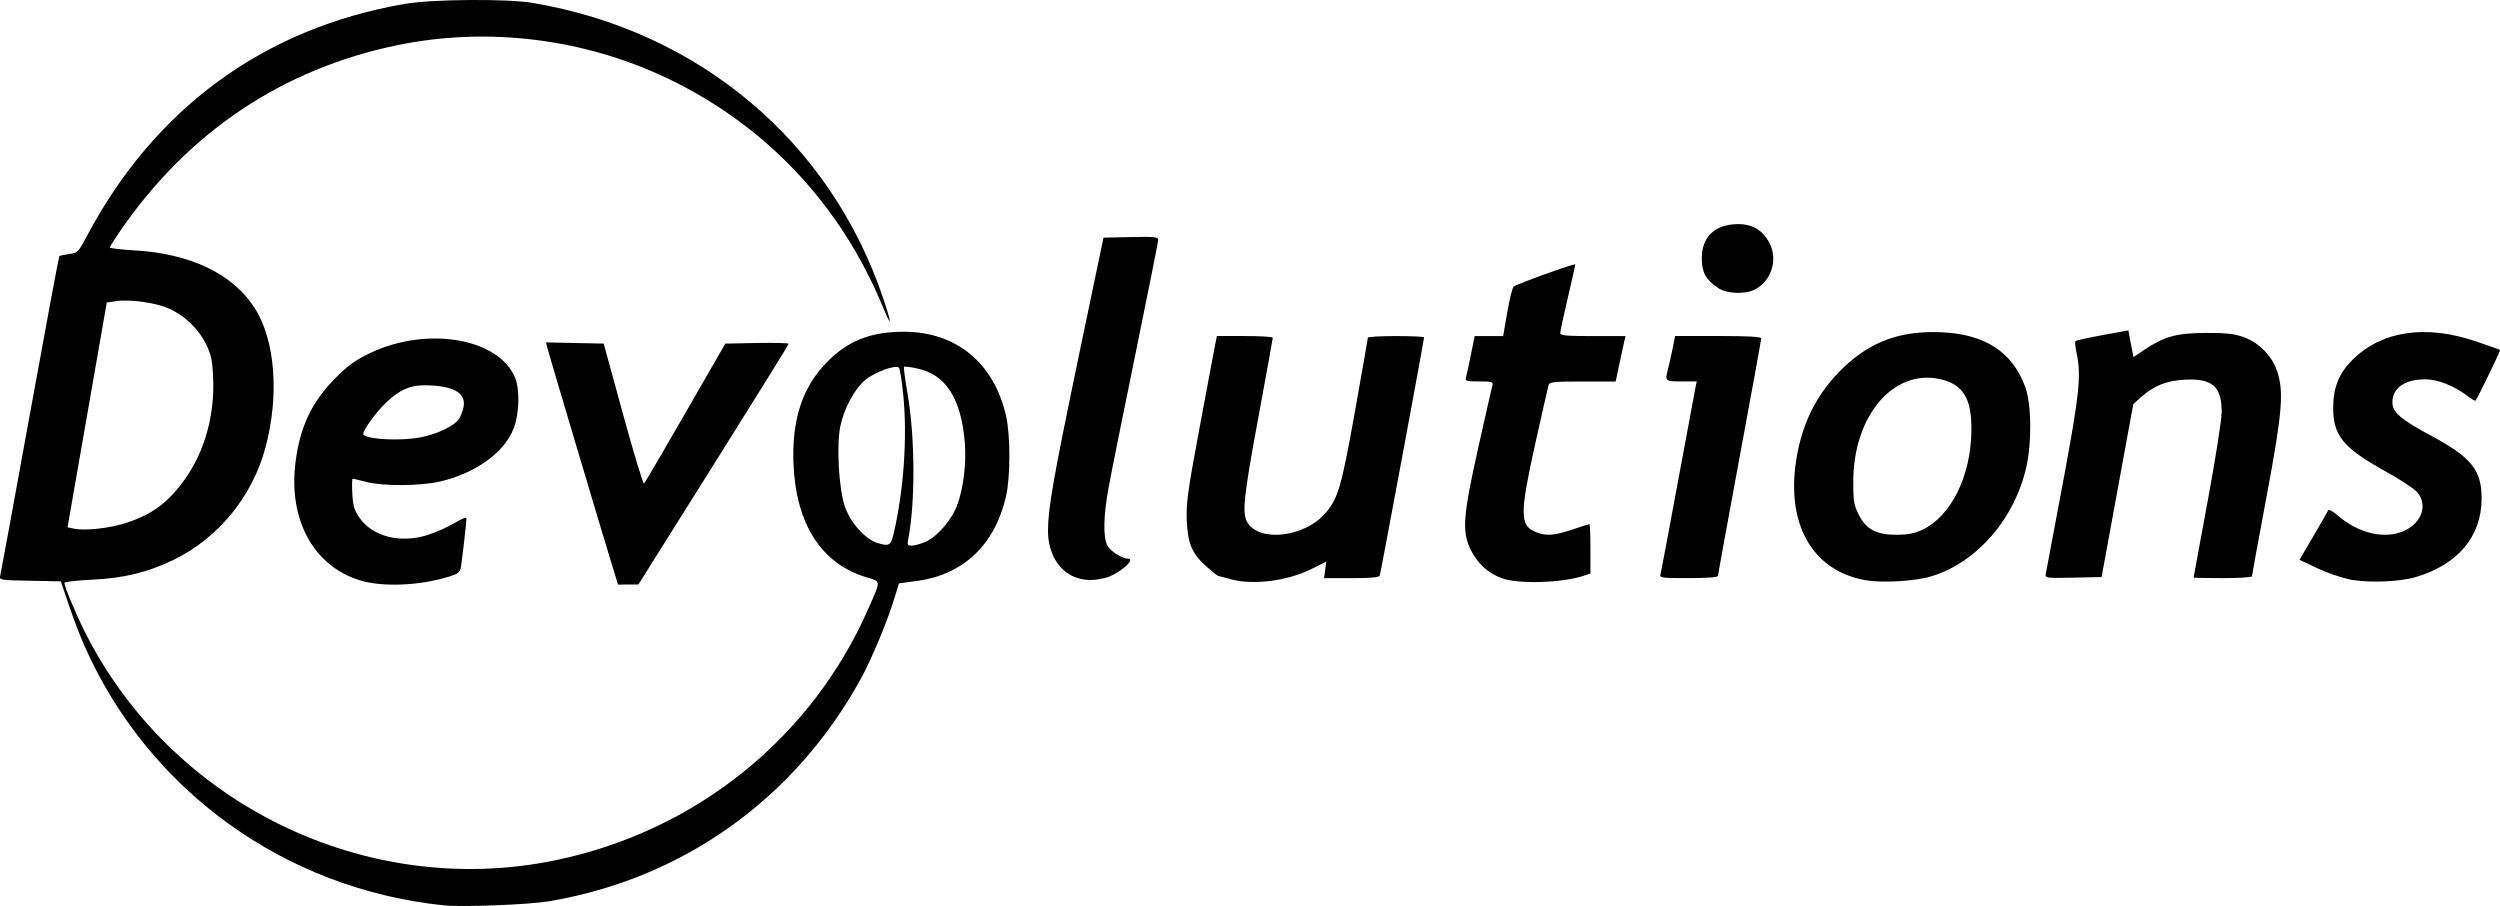 <?xml version="1.0" encoding="UTF-8" standalone="no"?>
<!-- Created with Inkscape (http://www.inkscape.org/) -->

<svg
   xmlns:dc="http://purl.org/dc/elements/1.1/"
   xmlns:cc="http://creativecommons.org/ns#"
   xmlns:rdf="http://www.w3.org/1999/02/22-rdf-syntax-ns#"
   xmlns:svg="http://www.w3.org/2000/svg"
   xmlns="http://www.w3.org/2000/svg"
   xmlns:sodipodi="http://sodipodi.sourceforge.net/DTD/sodipodi-0.dtd"
   xmlns:inkscape="http://www.inkscape.org/namespaces/inkscape"
   width="80mm"
   height="28.991mm"
   viewBox="0 0 80 28.991"
   version="1.1"
   id="svg8"
   inkscape:version="0.92.3 (2405546, 2018-03-11)"
   sodipodi:docname="logo_devolutions.svg">
  <defs
     id="defs2" />
  <sodipodi:namedview
     id="base"
     pagecolor="#ffffff"
     bordercolor="#666666"
     borderopacity="1.0"
     inkscape:pageopacity="0.0"
     inkscape:pageshadow="2"
     inkscape:zoom="0.35"
     inkscape:cx="-316.19859"
     inkscape:cy="-230.72504"
     inkscape:document-units="mm"
     inkscape:current-layer="layer1"
     showgrid="false"
     inkscape:window-width="1920"
     inkscape:window-height="1017"
     inkscape:window-x="-8"
     inkscape:window-y="-8"
     inkscape:window-maximized="1"
     fit-margin-top="0"
     fit-margin-left="0"
     fit-margin-right="0"
     fit-margin-bottom="0" />
  <g
     inkscape:label="Ebene 1"
     inkscape:groupmode="layer"
     id="layer1"
     transform="translate(-65,-17.866)">
    <g
       id="g107"
       transform="matrix(0.234,0,0,0.234,-198.005,-34.449)">
      <path
         id="path77"
         transform="scale(0.265)"
         d="m 205.676,1742.561 -0.816,0.285 c -0.449,0.157 -8.262,1.462 -17.363,2.9 l -16.549,2.615 -0.072,2.897 -0.072,2.894 h 2.041 c 2.732,0 6.244,0.64 7.951,1.447 1.569,0.742 2.458,1.764 3.279,3.768 l 0.562,1.371 0.068,45.908 0.068,45.908 h 10.457 10.455 v -19.557 -19.557 l 1.393,1.449 c 3.24,3.372 6.875,5.314 12.297,6.572 2.597,0.603 10.872,0.759 14.076,0.266 9.153,-1.409 15.38,-5.215 20.148,-12.314 4.158,-6.19 6.341,-14.403 6.758,-25.432 0.698,-18.472 -5.644,-32.248 -17.35,-37.685 -6.785,-3.152 -15.521,-3.966 -22.213,-2.068 -4.184,1.187 -9.438,4.274 -13.303,7.818 l -1.678,1.539 -0.068,-5.514 z m 16.617,12.117 c 8.126,0.04 13.198,5.619 14.906,16.393 0.794,5.011 0.738,16.398 -0.109,21.953 -1.635,10.714 -5.73,16.706 -12.264,17.945 -3.352,0.636 -7.376,0.024 -10.379,-1.576 -1.795,-0.957 -4.184,-3.392 -5.379,-5.481 -1.071,-1.873 -2.02,-4.614 -2.648,-7.66 -0.662,-3.211 -0.961,-15.372 -0.492,-20.035 0.849,-8.446 2.885,-13.861 6.623,-17.615 2.76,-2.772 5.67,-3.943 9.742,-3.924 z"
         style="fill:#000000;stroke-width:0.258"
         inkscape:connector-curvature="0" />
      <path
         id="path73"
         d="m 31.563,482.048 c -0.113,-0.013 -0.543,-0.057 -0.957,-0.098 -0.413,-0.041 -1.213,-0.169 -1.777,-0.283 -0.564,-0.115 -1.202,-0.241 -1.418,-0.28 l -0.393,-0.072 v -2.114 -2.114 l 0.154,0.113 c 1.415,1.038 3.409,1.918 4.979,2.197 0.812,0.145 2.225,0.145 2.965,10e-4 0.771,-0.15 1.475,-0.511 1.802,-0.925 0.33,-0.417 0.447,-0.829 0.404,-1.422 -0.088,-1.229 -0.863,-1.862 -4.481,-3.663 -2.415,-1.202 -3.454,-1.854 -4.321,-2.708 -1.298,-1.279 -1.775,-2.534 -1.579,-4.154 0.156,-1.285 0.574,-2.207 1.375,-3.027 1.124,-1.152 2.616,-1.825 4.759,-2.149 0.884,-0.134 3.097,-0.154 4.022,-0.037 1.168,0.147 3.605,0.58 3.741,0.664 0.061,0.038 0.071,4.056 0.01,4.056 -0.023,0 -0.185,-0.12 -0.36,-0.267 -0.389,-0.326 -2.006,-1.145 -2.844,-1.441 -2.259,-0.797 -4.498,-0.682 -5.316,0.274 -0.293,0.343 -0.421,0.774 -0.371,1.255 0.101,0.977 0.83,1.682 2.896,2.798 0.532,0.288 0.986,0.523 1.008,0.523 0.022,0 0.549,0.247 1.171,0.55 2.462,1.197 3.782,2.199 4.603,3.494 1.061,1.673 0.989,4.218 -0.165,5.836 -1.154,1.617 -3.296,2.653 -6.129,2.963 -0.601,0.066 -3.278,0.086 -3.778,0.029 z"
         style="fill:#000000;stroke-width:0.068"
         inkscape:connector-curvature="0" />
      <path
         id="path71"
         transform="scale(0.265)"
         d="m 443.639,1743.207 c -5.107,0.083 -10.073,0.736 -14.32,1.904 -12.426,3.419 -19.938,11.779 -22.283,24.797 -2.745,15.237 0.679,29.932 9.105,39.076 6.547,7.104 15.418,11.196 27.807,12.824 0.994,0.131 4.946,0.197 8.781,0.146 7.252,-0.095 10.094,-0.396 15.885,-1.682 2.744,-0.609 7.437,-1.938 8.406,-2.379 l 0.633,-0.289 v -4.865 c 0,-2.676 -0.077,-4.865 -0.17,-4.865 -0.093,0 -1.405,0.398 -2.916,0.887 -4.915,1.589 -10.314,2.47 -15.123,2.463 -15.426,-0.018 -26.479,-9.769 -29.83,-26.316 -0.503,-2.486 -1.077,-8.678 -0.846,-9.125 0.055,-0.107 11.487,-0.193 25.404,-0.193 h 25.303 l -0.127,-1.486 c -0.07,-0.817 -0.196,-2.607 -0.279,-3.978 -0.478,-7.826 -3.823,-15.293 -8.648,-19.309 -5.736,-4.773 -11.953,-6.928 -21.65,-7.5 -1.712,-0.101 -3.429,-0.137 -5.131,-0.109 z m 1.074,8.041 c 1.51,0.021 3.001,0.164 4.012,0.424 5.849,1.505 9.313,6.277 9.602,13.226 l 0.084,2.039 -14.787,0.066 -14.785,0.066 0.004,-0.842 c 0.002,-0.463 0.177,-1.596 0.391,-2.519 1.532,-6.628 5.541,-10.918 11.357,-12.152 1.086,-0.23 2.613,-0.33 4.123,-0.309 z"
         style="fill:#000000;stroke-width:0.258"
         inkscape:connector-curvature="0" />
      <path
         id="path67"
         d="m 151.082,482.014 c -1.628,-0.188 -2.756,-0.658 -3.543,-1.474 -0.383,-0.398 -0.609,-0.767 -0.842,-1.38 -0.402,-1.058 -0.387,-0.744 -0.414,-8.19 l -0.025,-6.851 h -1.842 -1.842 v -1.23 -1.23 h 1.845 1.845 v -3.143 -3.143 h 2.768 2.768 v 3.143 3.143 h 3.075 3.075 v 1.23 1.23 h -3.077 -3.077 l 0.019,6.816 c 0.019,6.66 0.022,6.825 0.158,7.192 0.188,0.509 0.315,0.684 0.661,0.908 0.444,0.288 0.934,0.401 2.031,0.466 0.93,0.055 1.147,0.044 2.38,-0.12 l 0.29,-0.039 v 1.223 1.223 l -1.11,0.134 c -1.241,0.15 -4.181,0.201 -5.142,0.09 z"
         style="fill:#000000;stroke-width:0.068"
         inkscape:connector-curvature="0" />
      <path
         id="path65"
         transform="scale(0.265)"
         d="m 752.479,1743.215 c -1.336,0 -2.709,0.037 -4.115,0.111 -9.919,0.526 -17.043,2.79 -23.023,7.314 -5.676,4.294 -9.376,10.892 -10.949,19.525 -0.569,3.122 -1.004,10.049 -0.803,12.785 0.372,5.053 1.03,8.738 2.238,12.525 4.705,14.751 16.701,23.918 34.309,26.219 4.094,0.535 15.616,0.334 20.016,-0.35 5.22,-0.81 11.027,-2.203 13.883,-3.33 l 0.969,-0.383 v -4.879 c 0,-2.683 -0.053,-4.881 -0.117,-4.881 -0.065,0 -1.19,0.349 -2.5,0.773 -11.015,3.57 -21.33,3.387 -29.289,-0.519 -9.801,-4.81 -16.148,-15.886 -16.828,-29.373 l -0.158,-3.164 h 25.35 25.35 v -1.377 c 0,-6.732 -1.863,-13.953 -4.779,-18.523 -1.508,-2.363 -4.673,-5.537 -7.059,-7.08 -5.524,-3.574 -13.137,-5.394 -22.492,-5.395 z m -1.182,8.031 c 4.827,-0.016 7.909,1.076 10.549,3.736 2.467,2.486 3.664,5.451 3.965,9.824 l 0.154,2.26 H 751.076 736.188 l 0.004,-1.227 c 0.011,-3.434 1.959,-7.978 4.518,-10.537 2.798,-2.798 6.045,-4.042 10.588,-4.057 z"
         style="fill:#000000;stroke-width:0.258"
         inkscape:connector-curvature="0" />
      <path
         id="path61"
         transform="scale(0.265)"
         d="m 1022.49,1743.207 c -5,0.028 -9.984,0.578 -14.08,1.668 -16.112,4.288 -24.021,15.934 -24.018,35.357 0.001,8.421 1.324,14.509 4.533,20.854 2.305,4.557 4.866,7.836 8.494,10.879 6.284,5.27 14.117,8.459 23.904,9.732 1.907,0.247 4.782,0.326 9.686,0.26 5.944,-0.081 7.577,-0.193 11.066,-0.758 5.806,-0.94 13.107,-2.794 14.051,-3.568 0.237,-0.194 0.324,-1.526 0.324,-5.01 0,-2.611 -0.076,-4.748 -0.168,-4.748 -0.092,0 -1.224,0.34 -2.518,0.754 -2.977,0.952 -7.818,1.971 -11.059,2.328 -15.693,1.729 -27.171,-4.929 -32.762,-19.002 -1.527,-3.844 -3.084,-11.264 -3.084,-14.693 v -1.154 h 25.608 25.605 l -0.152,-3.809 c -0.551,-13.705 -6.56,-22.648 -17.912,-26.662 -4.636,-1.639 -11.091,-2.464 -17.52,-2.428 z m 0.256,8.039 c 5.957,0.019 9.97,2.266 12.232,6.848 1.06,2.146 2.007,5.536 2.144,7.682 l 0.076,1.162 -15.193,0.066 -15.193,0.066 0.184,-1.357 c 0.582,-4.282 2.823,-8.616 5.74,-11.098 2.755,-2.344 5.844,-3.384 10.01,-3.369 z"
         style="fill:#000000;stroke-width:0.258"
         inkscape:connector-curvature="0" />
      <path
         id="path57"
         d="m 315.498,482.048 c -2.753,-0.307 -4.025,-1.066 -4.735,-2.829 -0.394,-0.979 -0.382,-0.736 -0.407,-8.215 l -0.022,-6.885 h -1.843 -1.843 v -1.23 -1.23 h 1.845 1.845 v -3.143 -3.143 h 2.768 2.768 v 3.143 3.143 h 3.075 3.075 v 1.23 1.23 h -3.077 -3.077 l 0.019,6.816 c 0.019,6.8 0.019,6.817 0.167,7.227 0.106,0.294 0.235,0.489 0.457,0.69 0.374,0.34 0.537,0.411 1.275,0.556 0.667,0.131 2.599,0.143 3.041,0.018 0.15,-0.043 0.373,-0.075 0.495,-0.073 l 0.222,0.005 v 1.22 1.22 l -0.564,0.051 c -0.31,0.028 -0.979,0.096 -1.486,0.151 -0.82,0.089 -3.355,0.119 -3.998,0.048 z"
         style="fill:#000000;stroke-width:0.068"
         inkscape:connector-curvature="0" />
      <path
         id="path55"
         d="m -14.888,469.262 c -0.017,-10.696 -0.033,-12.457 -0.119,-12.69 -0.159,-0.43 -0.517,-0.749 -1.029,-0.918 -0.513,-0.169 -1.972,-0.398 -2.951,-0.463 l -0.666,-0.044 v -0.808 c 0,-0.783 0.005,-0.809 0.154,-0.84 0.174,-0.036 10.867,-0.93 11.105,-0.929 l 0.154,10e-4 v 14.556 14.556 h -3.313 -3.313 z"
         style="fill:#000000;stroke-width:0.068"
         inkscape:connector-curvature="0" />
      <path
         id="path53"
         d="m 1.309,473.874 -0.019,-7.807 -0.159,-0.469 c -0.208,-0.613 -0.569,-0.976 -1.18,-1.187 -0.489,-0.168 -1.3,-0.292 -1.912,-0.292 h -0.405 l 2e-4,-0.769 2.1e-4,-0.769 4.322,-0.678 c 2.377,-0.373 4.437,-0.717 4.578,-0.766 l 0.256,-0.088 v 2.286 c 0,1.257 0.023,2.285 0.051,2.284 0.028,-0.001 0.183,-0.198 0.344,-0.437 0.533,-0.791 1.646,-1.888 2.583,-2.544 0.813,-0.57 2.083,-1.091 3.153,-1.294 0.748,-0.142 2.293,-0.144 3.062,-0.003 2.131,0.389 3.538,1.545 4.164,3.423 0.349,1.045 0.334,0.672 0.359,9.074 l 0.024,7.842 h -2.736 -2.736 l -0.002,-5.313 c -0.003,-8.011 -0.049,-8.979 -0.486,-10.154 -0.195,-0.526 -0.693,-1.071 -1.168,-1.278 -0.448,-0.195 -1.335,-0.259 -1.889,-0.135 -1.904,0.425 -3.836,2.588 -4.503,5.038 l -0.182,0.668 -0.024,5.586 -0.024,5.586 h -2.727 -2.727 l -0.019,-7.807 z"
         style="fill:#000000;stroke-width:0.068"
         inkscape:connector-curvature="0" />
      <path
         id="path51"
         d="m 76.491,474.114 c -0.003,-8.206 -0.007,-8.316 -0.37,-8.935 -0.199,-0.34 -0.487,-0.581 -0.892,-0.749 -0.339,-0.14 -1.428,-0.309 -1.999,-0.31 l -0.427,-7.7e-4 7.8e-4,-0.769 7.7e-4,-0.769 4.39,-0.693 c 2.415,-0.381 4.444,-0.715 4.51,-0.742 0.114,-0.047 0.12,0.467 0.12,10.242 v 10.292 h -2.665 -2.665 l -0.002,-7.568 z"
         style="fill:#000000;stroke-width:0.068"
         inkscape:connector-curvature="0" />
      <path
         id="path49"
         d="m 90.965,473.909 c -0.019,-7.183 -0.03,-7.804 -0.141,-8.183 -0.179,-0.611 -0.425,-0.918 -0.951,-1.185 -0.487,-0.247 -1.37,-0.42 -2.155,-0.421 l -0.427,-7.7e-4 v -0.769 -0.769 l 4.288,-0.671 c 2.358,-0.369 4.418,-0.713 4.578,-0.765 l 0.29,-0.093 v 2.046 c 0,1.125 0.025,2.046 0.055,2.046 0.03,0 0.126,-0.146 0.212,-0.325 0.266,-0.549 0.861,-1.397 1.286,-1.834 0.787,-0.809 1.669,-1.342 2.667,-1.613 0.871,-0.236 3.588,-0.19 4.271,0.074 l 0.188,0.072 v 2.359 c 0,1.298 -0.011,2.359 -0.024,2.359 -0.013,0 -0.205,-0.063 -0.427,-0.141 -1.087,-0.379 -2.353,-0.533 -3.353,-0.409 -2.605,0.323 -4.13,1.668 -4.691,4.138 -0.133,0.587 -0.141,0.873 -0.166,6.236 l -0.027,5.621 h -2.727 -2.727 l -0.021,-7.773 z"
         style="fill:#000000;stroke-width:0.068"
         inkscape:connector-curvature="0" />
      <path
         id="path47"
         d="m 164.151,469.193 c -0.021,-11.647 -0.03,-12.518 -0.142,-12.932 -0.328,-1.215 -0.954,-1.607 -2.696,-1.69 l -0.839,-0.04 0.019,-0.754 0.019,-0.754 4.237,-0.599 c 2.33,-0.329 4.383,-0.601 4.561,-0.603 l 0.324,-0.004 0.017,6.841 0.017,6.841 0.41,-0.603 c 1.262,-1.857 3.295,-3.164 5.535,-3.556 0.736,-0.129 2.39,-0.144 3.075,-0.028 2.537,0.429 3.965,1.899 4.519,4.652 0.105,0.522 0.119,1.349 0.143,8.149 l 0.026,7.568 h -2.771 -2.771 v -6.995 c 0,-7.601 -0.007,-7.766 -0.378,-8.549 -0.229,-0.483 -0.785,-0.998 -1.298,-1.201 -0.35,-0.138 -0.53,-0.162 -1.262,-0.164 -0.714,-0.002 -0.918,0.021 -1.246,0.145 -1.553,0.586 -2.99,2.234 -3.602,4.129 -0.38,1.178 -0.368,0.96 -0.396,7.014 l -0.026,5.621 h -2.727 -2.727 l -0.022,-12.488 z"
         style="fill:#000000;stroke-width:0.068"
         inkscape:connector-curvature="0" />
      <path
         id="path45"
         d="m 226.817,469.193 c -0.018,-11.964 -0.024,-12.503 -0.145,-12.83 -0.182,-0.492 -0.389,-0.732 -0.805,-0.935 -0.379,-0.185 -1.358,-0.421 -2.075,-0.501 -0.347,-0.039 -0.658,-0.112 -1.486,-0.35 -0.104,-0.03 -0.12,-0.129 -0.12,-0.781 v -0.747 l 6.406,0.002 6.406,0.002 0.932,1.416 c 0.513,0.779 1.591,2.415 2.397,3.637 0.806,1.222 1.819,2.759 2.252,3.417 0.433,0.658 1.489,2.257 2.346,3.553 0.857,1.297 1.913,2.896 2.346,3.553 1.926,2.928 2.894,4.401 3.432,5.223 l 0.578,0.884 0.017,-10.844 0.017,-10.844 h 2.904 2.904 v 14.317 14.317 l -3.59,-0.018 -3.59,-0.018 -4.74,-7.141 c -7.511,-11.314 -8.142,-12.267 -9.263,-13.969 -0.583,-0.885 -1.082,-1.61 -1.11,-1.61 -0.028,-7.7e-4 -0.051,5.119 -0.051,11.377 v 11.378 h -2.971 -2.971 z"
         style="fill:#000000;stroke-width:0.068"
         inkscape:connector-curvature="0" />
      <path
         id="path43"
         d="m 295.099,478.062 c -1.522,-1.991 -2.785,-3.621 -2.807,-3.622 -0.022,-0.001 -0.585,0.643 -1.25,1.433 l -1.21,1.435 h -2.871 c -2.279,0 -2.861,-0.018 -2.819,-0.085 0.05,-0.083 4.973,-5.681 5.372,-6.109 l 0.2,-0.215 -1.701,-2.211 c -0.935,-1.216 -1.898,-2.473 -2.14,-2.792 -1.03,-1.362 -1.958,-2.082 -3.077,-2.386 -0.594,-0.161 -1.695,-0.346 -2.064,-0.347 h -0.256 v -0.752 -0.752 l 4.215,0.018 4.215,0.018 0.722,0.928 c 0.397,0.51 1.437,1.852 2.31,2.981 0.873,1.129 1.629,2.087 1.68,2.129 0.073,0.06 0.648,-0.559 2.78,-2.998 l 2.688,-3.074 h 2.893 2.893 l -1.042,1.185 c -0.573,0.652 -1.841,2.095 -2.819,3.208 l -1.777,2.024 -2.621,0.003 c -2.334,0.003 -2.617,0.015 -2.581,0.109 0.022,0.058 0.517,0.727 1.099,1.486 1.91,2.491 9.028,11.836 9.081,11.922 0.041,0.067 -0.619,0.085 -3.147,0.085 h -3.199 l -2.767,-3.62 z"
         style="fill:#000000;stroke-width:0.068"
         inkscape:connector-curvature="0" />
      <path
         id="path41"
         d="m 78.648,458.652 c -0.498,-0.088 -0.908,-0.257 -1.35,-0.555 -0.545,-0.367 -0.832,-0.694 -1.129,-1.286 -0.239,-0.476 -0.256,-0.549 -0.256,-1.128 0,-0.551 0.023,-0.668 0.213,-1.068 0.295,-0.622 0.842,-1.149 1.552,-1.497 1.746,-0.854 3.916,-0.145 4.703,1.536 0.165,0.352 0.2,0.518 0.202,0.949 0.005,1.027 -0.472,1.889 -1.385,2.498 -0.697,0.465 -1.748,0.692 -2.55,0.55 z"
         style="fill:#000000;stroke-width:0.068"
         inkscape:connector-curvature="0" />
      <path
         id="path39"
         d="m 305.033,454.706 c 0.282,-0.329 1.861,-2.151 3.509,-4.049 l 2.996,-3.451 2.891,-0.018 c 1.59,-0.01 2.88,0.008 2.868,0.039 -0.013,0.031 -1.591,1.86 -3.508,4.064 l -3.485,4.008 -2.892,0.002 -2.892,0.002 0.513,-0.598 z"
         style="fill:#c50000;fill-opacity:1;stroke-width:0.068"
         inkscape:connector-curvature="0" />
      <path
         id="path37"
         d="m 198.336,440.64 c -4.505,-0.301 -7.876,-0.919 -11.105,-2.033 -5.971,-2.062 -10.584,-6.438 -12.464,-11.824 -1.252,-3.586 -1.816,-7.439 -1.647,-11.253 0.172,-3.886 0.825,-6.984 2.082,-9.872 0.903,-2.074 1.869,-3.61 3.419,-5.431 0.713,-0.838 2.229,-2.189 3.358,-2.992 1.265,-0.9 3.136,-1.934 4.296,-2.374 3.845,-1.458 7.353,-2.251 11.337,-2.562 1.132,-0.088 4.48,-0.088 5.542,10e-4 4.124,0.345 7.775,1.207 11.617,2.741 2.584,1.032 4.414,2.28 6.219,4.241 1.607,1.746 2.906,4.226 3.41,6.513 0.124,0.564 0.519,2.979 0.519,3.177 0,0.136 -0.039,0.137 -6.355,0.137 -3.495,0 -6.355,-0.008 -6.356,-0.017 -0.004,-0.227 -0.302,-1.953 -0.41,-2.376 -0.761,-2.982 -2.656,-5.2 -5.392,-6.312 -0.862,-0.35 -2.899,-0.768 -4.581,-0.938 -0.972,-0.099 -3.184,-0.041 -4.173,0.109 -2.221,0.337 -4.704,1.285 -6.23,2.379 -1.841,1.32 -3.089,3.04 -3.953,5.447 -1.626,4.532 -2.051,9.699 -1.188,14.419 0.197,1.078 0.601,2.668 0.94,3.701 0.796,2.425 2.405,4.518 4.523,5.884 1.726,1.113 4.406,1.91 7.309,2.174 2.696,0.245 6.167,-0.362 8.339,-1.458 1.54,-0.777 3.069,-2.308 3.851,-3.858 0.61,-1.207 1.101,-3.395 1.101,-4.902 v -0.379 h 6.462 6.462 l -0.038,0.29 c -0.021,0.16 -0.086,0.703 -0.144,1.208 -0.311,2.683 -0.756,4.315 -1.669,6.121 -0.731,1.447 -1.45,2.451 -2.587,3.616 -1.525,1.56 -2.837,2.413 -5.274,3.427 -3.979,1.656 -7.7,2.558 -11.959,2.9 -0.893,0.072 -4.612,0.14 -5.262,0.097 z"
         style="fill:#000000;stroke-width:0.068"
         inkscape:connector-curvature="0" />
      <path
         id="path35"
         d="m 2.236,437.861 c 0.024,-0.949 0.044,-11.343 0.045,-23.097 l 5.2e-4,-21.372 h 6.116 6.116 v 9.259 9.259 h 12.335 12.335 v -9.259 -9.259 h 6.15 6.15 v 23.097 23.097 h -6.15 -6.15 V 429.439 419.291 h -12.335 -12.335 v 10.148 10.148 h -6.161 -6.161 z"
         style="fill:#000000;stroke-width:0.068"
         inkscape:connector-curvature="0" />
      <path
         id="path33"
         d="m 61.255,416.489 v -23.097 h 6.048 6.048 v 23.097 23.097 h -6.048 -6.048 z"
         style="fill:#000000;stroke-width:0.068"
         inkscape:connector-curvature="0" />
      <path
         id="path31"
         d="m 96.516,420.419 v -19.168 h -9.328 -9.328 v -3.929 -3.929 h 24.874 24.874 v 3.929 3.929 h -9.396 -9.396 v 19.168 19.168 h -6.15 -6.15 z"
         style="fill:#000000;stroke-width:0.068"
         inkscape:connector-curvature="0" />
      <path
         id="path29"
         transform="scale(0.265)"
         d="m 523.754,1486.842 -40.033,85.809 c -22.018,47.195 -40.346,86.478 -40.73,87.295 l -0.701,1.486 h 25.533 25.531 l 7.543,-18.854 7.543,-18.855 h 43.467 43.467 l 7.543,18.855 7.543,18.854 h 25.787 25.787 l -0.859,-1.873 c -0.966,-2.108 -28.565,-60.858 -30.848,-65.666 -0.809,-1.705 -12.45,-26.488 -25.869,-55.072 l -24.398,-51.971 h -28.152 z m 28.574,30.023 c 0.162,0.29 29.473,72.629 31.498,77.736 l 0.486,1.226 h -32.432 c -18.266,0 -32.394,-0.098 -32.346,-0.225 0.047,-0.123 7.399,-17.973 16.336,-39.666 10.712,-26.001 16.321,-39.316 16.457,-39.072 z"
         style="fill:#000000;stroke-width:0.258"
         inkscape:connector-curvature="0" />
      <path
         id="path25"
         d="m 231.616,416.489 v -23.097 h 6.047 6.047 l 0.017,9.242 0.017,9.242 12.41,0.017 12.41,0.017 -0.034,-8.869 c -0.019,-4.878 -0.012,-9.045 0.015,-9.26 l 0.049,-0.391 h 6.043 6.043 v 23.097 23.097 h -6.048 -6.048 v -10.148 -10.148 h -12.437 -12.437 v 10.148 10.148 h -6.048 -6.048 z"
         style="fill:#000000;stroke-width:0.068"
         inkscape:connector-curvature="0" />
      <path
         id="path21"
         d="m 290.453,416.489 v -23.097 h 6.15 6.15 v 23.097 23.097 h -6.15 -6.15 z"
         style="fill:#000000;stroke-width:0.068"
         inkscape:connector-curvature="0" />
    </g>
    <path
       style="fill:#2b6af0;fill-opacity:1;stroke-width:0.04"
       d="m -134.627,110.169 c -0.218,-0.108 -0.358,-0.314 -0.412,-0.606 -0.023,-0.123 -0.037,-0.578 -0.03,-1.009 l 0.011,-0.785 0.799,-0.011 0.799,-0.011 v 0.425 0.425 h 2.467 2.467 v -0.868 -0.868 l -2.969,-0.011 -2.969,-0.011 -0.172,-0.121 c -0.095,-0.067 -0.21,-0.194 -0.256,-0.283 -0.082,-0.158 -0.085,-0.213 -0.085,-2.106 v -1.944 l 0.109,-0.164 c 0.066,-0.099 0.179,-0.198 0.287,-0.25 l 0.179,-0.086 3.514,0.011 c 3.431,0.011 3.517,0.013 3.651,0.092 0.354,0.21 0.417,0.458 0.412,1.628 l -0.004,0.778 h -0.809 -0.809 v -0.445 -0.445 h -2.467 -2.467 v 0.869 0.869 l 2.982,0.011 c 2.9,0.011 2.986,0.013 3.118,0.092 0.22,0.131 0.358,0.318 0.409,0.553 0.033,0.151 0.043,0.74 0.034,1.958 l -0.013,1.742 -0.123,0.199 c -0.098,0.158 -0.177,0.226 -0.384,0.331 l -0.261,0.132 -3.417,-8.9e-4 c -3.411,-8.9e-4 -3.417,-8.9e-4 -3.592,-0.088 z m -67.98,-7.738 v -7.784 h 1.86 1.86 v 5.904 5.904 h 5.904 5.904 v 1.88 1.88 h -7.764 -7.764 z m 45.896,7.694 c -0.107,-0.054 -0.231,-0.164 -0.303,-0.267 l -0.122,-0.175 v -3.649 -3.649 l 0.114,-0.172 c 0.072,-0.108 0.177,-0.201 0.283,-0.249 0.162,-0.073 0.318,-0.077 3.638,-0.078 3.031,-5.5e-4 3.487,0.007 3.618,0.061 0.193,0.081 0.282,0.164 0.389,0.362 0.081,0.151 0.087,0.23 0.1,1.203 l 0.013,1.041 h -0.812 -0.812 v -0.526 -0.526 h -2.467 -2.467 v 2.547 2.547 h 2.467 2.467 v -0.526 -0.526 h 0.811 0.811 l -0.013,1.001 c -0.014,1.105 -0.03,1.182 -0.298,1.421 -0.264,0.236 -0.106,0.226 -3.82,0.238 l -3.417,0.011 z m -21.998,-4.134 v -4.186 h 4.084 4.084 v 0.849 0.849 h -3.275 -3.275 v 0.829 0.829 h 2.426 2.426 v 0.849 0.849 h -2.426 -2.426 l -0.011,1.648 -0.011,1.648 -0.799,0.011 -0.799,0.011 z m 10.83,4.027 c -0.122,-0.078 -0.213,-0.177 -0.271,-0.296 -0.087,-0.179 -0.087,-0.181 -0.086,-3.735 0.001,-3.362 0.005,-3.565 0.075,-3.719 0.083,-0.184 0.28,-0.367 0.443,-0.413 0.059,-0.017 1.655,-0.03 3.545,-0.03 3.437,0 3.437,1e-5 3.599,0.087 0.199,0.106 0.282,0.196 0.362,0.389 0.054,0.13 0.062,0.594 0.061,3.698 -0.001,3.365 -0.005,3.558 -0.075,3.711 -0.086,0.187 -0.219,0.32 -0.381,0.381 -0.077,0.029 -1.229,0.043 -3.601,0.043 h -3.487 z m 6.112,-3.967 v -2.547 h -2.467 -2.467 v 2.547 2.547 h 2.467 2.467 z m 16.067,3.982 c -0.118,-0.07 -0.2,-0.164 -0.273,-0.311 l -0.105,-0.21 v -3.855 -3.855 l 0.799,0.011 0.799,0.011 0.01,3.367 0.01,3.367 2.456,-0.01 2.456,-0.01 0.01,-3.367 0.01,-3.367 0.798,0.011 0.798,0.011 v 3.841 c 0,2.113 -0.014,3.891 -0.031,3.952 -0.043,0.153 -0.265,0.396 -0.422,0.462 -0.106,0.044 -0.783,0.054 -3.64,0.054 l -3.509,-3.1e-4 -0.168,-0.101 z m -41.34,-9.482 v -5.904 h -5.904 -5.904 v -1.88 -1.88 h 7.764 7.764 v 7.784 7.784 h -1.86 -1.86 z m 8.33,-5.499 V 90.886 h 0.802 0.802 l 1.414,2.052 c 0.778,1.129 1.43,2.052 1.451,2.052 0.02,0 0.684,-0.923 1.474,-2.051 l 1.437,-2.051 0.778,-0.001 0.778,-0.001 v 4.165 4.165 h -0.809 -0.809 v -2.736 -2.736 l -1.181,1.745 -1.181,1.745 h -0.49 -0.49 l -1.18,-1.745 -1.18,-1.745 v 2.736 2.736 h -0.809 -0.809 z m 13.142,0 V 90.886 h 0.809 0.809 v 4.165 4.165 h -0.809 -0.809 z m 6.298,4.081 c -0.198,-0.104 -0.343,-0.329 -0.395,-0.612 -0.027,-0.148 -0.038,-1.399 -0.03,-3.617 l 0.011,-3.39 0.095,-0.192 c 0.107,-0.217 0.237,-0.325 0.472,-0.39 0.214,-0.059 6.727,-0.063 6.94,-0.004 0.219,0.061 0.403,0.203 0.497,0.383 0.078,0.15 0.085,0.239 0.096,1.203 l 0.012,1.041 h -0.811 -0.811 v -0.526 -0.526 h -2.467 -2.467 v 2.547 2.547 h 2.467 2.467 v -0.526 -0.526 h 0.811 0.811 l -0.013,1.061 -0.013,1.061 -0.109,0.185 c -0.072,0.123 -0.167,0.215 -0.283,0.275 l -0.174,0.09 -3.478,-0.004 c -3.384,-0.004 -3.482,-0.006 -3.629,-0.084 z m 24.697,0.008 c -0.169,-0.105 -0.289,-0.243 -0.362,-0.419 -0.055,-0.131 -0.062,-0.584 -0.062,-3.679 7.8e-4,-3.337 0.004,-3.538 0.075,-3.693 0.092,-0.203 0.283,-0.367 0.49,-0.423 0.107,-0.029 1.278,-0.039 3.587,-0.031 l 3.429,0.011 0.176,0.101 c 0.108,0.062 0.217,0.171 0.283,0.283 l 0.107,0.182 0.013,3.457 c 0.009,2.497 -4.6e-4,3.517 -0.034,3.672 -0.053,0.246 -0.23,0.475 -0.432,0.559 -0.106,0.044 -0.784,0.055 -3.64,0.055 -3.353,-1.53e-4 -3.515,-0.003 -3.63,-0.075 z m 6.126,-4.089 v -2.547 h -2.467 -2.467 v 2.547 2.547 h 2.467 2.467 z m -18.924,-0.04 v -4.165 l 3.771,0.001 c 3.571,0.001 3.779,0.005 3.934,0.075 0.223,0.101 0.367,0.286 0.423,0.54 0.032,0.147 0.042,0.766 0.033,2.012 -0.013,1.781 -0.014,1.801 -0.105,1.971 -0.05,0.095 -0.167,0.222 -0.26,0.283 l -0.168,0.111 -0.965,0.02 -0.965,0.02 1.194,1.628 c 0.657,0.896 1.194,1.637 1.194,1.648 0,0.011 -0.45,0.019 -1.001,0.018 l -1.001,-0.002 -1.225,-1.676 -1.225,-1.676 h -1.009 -1.009 v 1.678 1.678 h -0.809 -0.809 z m 6.551,-1.638 V 92.504 h -2.467 -2.467 v 0.869 0.869 h 2.467 2.467 z m 16.462,0.621 c -0.278,-0.045 -0.654,-0.246 -0.833,-0.444 -0.699,-0.774 -0.453,-1.971 0.496,-2.414 0.196,-0.091 0.286,-0.108 0.595,-0.108 0.325,-4.58e-4 0.393,0.013 0.633,0.127 0.335,0.158 0.575,0.4 0.737,0.742 0.11,0.232 0.125,0.303 0.122,0.607 -0.004,0.429 -0.109,0.723 -0.363,1.005 -0.358,0.399 -0.854,0.572 -1.387,0.485 z m 0.801,-0.241 c 0.646,-0.285 0.949,-0.986 0.733,-1.698 -0.077,-0.255 -0.122,-0.327 -0.339,-0.544 -0.32,-0.32 -0.539,-0.401 -1.014,-0.376 -0.549,0.029 -0.93,0.274 -1.165,0.751 -0.121,0.246 -0.133,0.304 -0.132,0.635 5.5e-4,0.304 0.017,0.398 0.1,0.567 0.319,0.65 1.155,0.955 1.817,0.664 z m -1.089,-1.23 v -0.95 h 0.378 c 0.582,0 0.729,0.086 0.779,0.456 0.033,0.239 -0.06,0.449 -0.241,0.542 l -0.141,0.073 0.178,0.38 c 0.098,0.209 0.178,0.395 0.178,0.414 0,0.019 -0.042,0.035 -0.093,0.035 -0.079,0 -0.123,-0.065 -0.288,-0.425 l -0.195,-0.425 h -0.177 -0.177 v 0.425 0.425 h -0.101 -0.101 z m 0.852,-0.205 c 0.109,-0.098 0.107,-0.393 -0.004,-0.503 -0.063,-0.063 -0.135,-0.081 -0.323,-0.081 h -0.243 v 0.349 0.349 l 0.246,-0.022 c 0.151,-0.014 0.276,-0.05 0.324,-0.093 z"
       id="path122"
       inkscape:connector-curvature="0" />
    <path
       style="fill:#000000;stroke-width:0.265"
       d=""
       id="path120"
       inkscape:connector-curvature="0" />
    <g
       id="g194"
       transform="matrix(0.063,0,0,0.063,-168.274,100.542)">
      <path
         id="path165"
         d="m -542.774,525.77 v -64.161 h 64.161 64.161 v 64.161 64.161 h -64.161 -64.161 z"
         style="fill:#01a4ef;fill-opacity:1;stroke-width:0.265"
         inkscape:connector-curvature="0" />
      <path
         id="path163"
         d="m -401.222,525.77 v -64.161 h 64.161 64.161 v 64.161 64.161 h -64.161 -64.161 z"
         style="fill:#ffb902;fill-opacity:1;stroke-width:0.265"
         inkscape:connector-curvature="0" />
      <path
         id="path141"
         d="m -542.774,384.218 v -64.161 h 64.161 64.161 v 64.161 64.161 h -64.161 -64.161 z"
         style="fill:#f44e24;fill-opacity:1;stroke-width:0.265"
         inkscape:connector-curvature="0" />
      <path
         id="path139"
         d="m -401.222,384.218 v -64.161 h 64.161 64.161 v 64.161 64.161 h -64.161 -64.161 z"
         style="fill:#81b900;fill-opacity:1;stroke-width:0.265"
         inkscape:connector-curvature="0" />
      <g
         style="fill:#737373;fill-opacity:1"
         id="g178">
        <path
           style="fill:#737373;fill-opacity:1;stroke-width:0.265"
           d="m 108.895,538.446 c -10.663,-0.919 -18.892,-3.267 -26.458,-7.548 -4.073,-2.305 -7.141,-4.676 -10.716,-8.284 -8.209,-8.284 -13.355,-19.066 -15.35,-32.166 -0.597,-3.921 -0.801,-12.346 -0.411,-16.969 1.419,-16.809 7.355,-30.275 17.772,-40.321 4.598,-4.434 8.406,-7.066 14.331,-9.905 5.403,-2.588 10.194,-4.096 16.731,-5.265 13.138,-2.349 29.587,-0.71 40.151,4.001 l 1.786,0.796 v 13.474 c 0,10.71 -0.068,13.433 -0.331,13.274 -0.182,-0.11 -1.045,-0.759 -1.918,-1.442 -5.19,-4.059 -12.171,-6.965 -19.317,-8.042 -3.012,-0.454 -8.635,-0.517 -11.374,-0.128 -15.113,2.149 -25.482,12.501 -29.007,28.963 -0.558,2.607 -0.623,3.587 -0.624,9.393 0,7.319 0.375,9.998 2.152,15.308 2.189,6.544 6.097,12.108 11.174,15.91 3.586,2.686 8.635,4.829 13.527,5.741 3.821,0.713 10.103,0.653 13.996,-0.133 6.484,-1.31 13.74,-4.309 18.895,-7.81 1.428,-0.97 2.648,-1.764 2.712,-1.764 0.064,0 0.116,5.63 0.116,12.512 v 12.512 l -1.389,0.839 c -5.022,3.033 -12.941,5.49 -21.101,6.546 -3.145,0.407 -12.805,0.727 -15.346,0.508 z"
           id="path161"
           inkscape:connector-curvature="0" />
        <path
           style="fill:#737373;fill-opacity:1;stroke-width:1"
           d="m 1125.699,1575.873 c -14.83,0.055 -31.224,0.848 -41.627,2.209 -53.471,6.997 -97.428,27.07 -130.162,59.436 -43.156,42.669 -64.215,104.002 -62.023,180.644 2.058,71.982 25.966,128.32 70.686,166.566 33.679,28.803 77.895,45.918 128.721,49.824 58.807,4.52 115.534,-8.257 156.699,-35.293 44.546,-29.256 75.211,-75.489 87.949,-132.598 11.966,-53.646 9.244,-113.569 -7.256,-159.807 -16.972,-47.561 -48.049,-83.962 -90.113,-105.549 -27.971,-14.354 -54.32,-21.625 -89.5,-24.697 -6.139,-0.536 -14.475,-0.769 -23.373,-0.736 z m -7.598,85.861 c 7.713,0 15.416,0.47 21.471,1.4 26.015,3.997 43.356,12.521 60,29.496 21.221,21.643 32.213,52.3 35.037,97.705 3.833,61.626 -11.359,110.629 -42.242,136.258 -11.404,9.464 -24.649,15.842 -41.795,20.125 v 0 c -10.899,2.722 -42.269,3.613 -54.027,1.533 -26.591,-4.703 -49.162,-17.104 -64.574,-35.478 -20.182,-24.061 -30.672,-56.145 -32.082,-98.111 -2.867,-85.38 33.194,-141.903 96.684,-151.545 6.094,-0.926 13.816,-1.387 21.529,-1.385 z"
           transform="scale(0.265)"
           id="path159"
           inkscape:connector-curvature="0" />
        <path
           style="fill:#737373;fill-opacity:1;stroke-width:0.265"
           d="m 394.248,538.452 c -0.291,-0.043 -1.839,-0.217 -3.44,-0.387 -3.608,-0.383 -8.619,-1.35 -12.391,-2.391 -2.715,-0.749 -8.916,-2.924 -9.642,-3.381 -0.264,-0.166 -0.353,-3.147 -0.413,-13.752 -0.072,-12.695 -0.049,-13.519 0.373,-13.21 9.968,7.323 21.205,11.31 31.873,11.31 11.095,0 16.845,-3.615 17.257,-10.852 0.242,-4.243 -1.219,-7.332 -4.839,-10.235 -2.522,-2.022 -5.496,-3.545 -13.619,-6.975 -8.334,-3.518 -13.352,-5.997 -16.785,-8.289 -2.76,-1.843 -6.494,-5.332 -8.38,-7.831 -1.958,-2.594 -3.845,-6.641 -4.776,-10.247 -0.702,-2.718 -0.824,-3.721 -0.946,-7.818 -0.152,-5.09 0.075,-7.308 1.114,-10.911 1.683,-5.829 4.145,-9.972 8.506,-14.316 11.134,-11.089 30.392,-14.937 51.37,-10.264 3.057,0.681 7.823,1.967 9.121,2.462 l 0.728,0.277 v 12.852 12.852 l -1.124,-0.768 c -3.078,-2.103 -8.852,-4.707 -13.317,-6.006 -5.165,-1.502 -11.803,-2.213 -15.986,-1.711 -7.83,0.939 -12.259,4.679 -12.631,10.668 -0.382,6.141 2.323,10.086 9.324,13.6 1.164,0.584 4.796,2.215 8.07,3.623 7.582,3.261 13.214,6.046 16.404,8.112 8.939,5.788 13.354,12.213 14.971,21.792 0.533,3.153 0.384,9.989 -0.281,12.975 -1.499,6.724 -4.714,12.461 -9.521,16.99 -8.427,7.939 -20.778,12.053 -35.861,11.944 -2.547,-0.018 -4.868,-0.069 -5.159,-0.111 z"
           id="path155"
           inkscape:connector-curvature="0" />
        <path
           style="fill:#737373;fill-opacity:1;stroke-width:1"
           d="m 1962.129,1576.176 c -14.819,-0.103 -29.656,0.31 -37.557,1.291 -98.814,12.272 -164.613,66.904 -187.606,155.766 -9.452,36.528 -11.659,82.058 -5.852,120.725 14.162,94.29 72.271,157.092 162.592,175.727 7.499,1.547 18.749,3.303 25,3.902 6.251,0.599 13.165,1.27 15.365,1.49 8.154,0.817 42.389,-0.399 54,-1.918 33.122,-4.332 66.896,-15.639 91,-30.467 67.678,-41.632 102.741,-116.455 100.211,-213.844 -1.06,-40.814 -9.012,-75.559 -24.143,-105.498 -30.222,-59.802 -82.428,-95.16 -155.568,-105.359 -7.823,-1.091 -22.624,-1.711 -37.443,-1.814 z m -7.316,85.428 c 23.419,0.108 47.089,5.884 64.311,16.652 21.8,13.631 38.337,38.936 46.334,70.908 4.439,17.745 5.593,29.637 5.582,57.5 -0.01,29.855 -1.208,40.41 -6.963,61.41 -12.529,45.713 -41.538,73.073 -84.947,80.113 v 0 c -11.408,1.85 -36.376,1.784 -46.955,-0.127 -24.506,-4.426 -43.539,-14.261 -59.15,-30.566 -24.809,-25.912 -36.629,-61.358 -36.641,-109.828 0,-33.836 4.011,-56.255 14.414,-80.5 12.497,-29.125 34.558,-49.765 63.58,-59.488 12.424,-4.162 26.384,-6.137 40.435,-6.072 z"
           transform="scale(0.265)"
           id="path153"
           inkscape:connector-curvature="0" />
        <path
           style="fill:#737373;fill-opacity:1;stroke-width:0.265"
           d="m 695.569,538.332 c -2.868,-0.302 -6.048,-0.995 -8.692,-1.894 -4.504,-1.531 -7.486,-3.343 -10.482,-6.369 -5.734,-5.791 -8.804,-14.433 -9.14,-25.729 -0.074,-2.474 -0.154,-17.535 -0.178,-33.47 l -0.044,-28.972 -20.571,-0.068 -20.571,-0.068 v 46.965 46.965 h -13.758 -13.758 v -46.964 -46.964 h -9.525 -9.525 v -10.98 -10.98 h 9.496 9.496 l 0.14,-10.782 c 0.106,-8.192 0.24,-11.322 0.556,-13.031 1.555,-8.389 4.271,-14.428 9.018,-20.05 6.697,-7.93 16.251,-12.644 28.178,-13.902 5.247,-0.554 15.092,0.258 18.852,1.554 l 1.257,0.433 v 11.845 11.845 l -2.447,-0.921 c -4.431,-1.668 -6.483,-2.052 -10.782,-2.019 -4.181,0.032 -5.711,0.336 -8.141,1.617 -2.94,1.55 -4.987,3.688 -6.541,6.834 -2.002,4.052 -2.575,8.48 -2.538,19.634 l 0.023,6.947 20.571,-0.068 20.571,-0.068 0.022,-13.039 c 0.013,-7.551 0.124,-13.128 0.265,-13.25 0.28,-0.243 26.895,-8.265 27.017,-8.144 0.045,0.045 0.081,7.84 0.081,17.323 v 17.242 h 13.758 13.758 v 10.98 10.98 h -13.773 -13.773 l 0.104,30.096 c 0.093,26.974 0.151,30.328 0.553,32.328 0.809,4.023 2.507,7.247 4.727,8.975 3.676,2.86 10.56,3.532 16.233,1.584 1.469,-0.504 3.405,-1.408 4.302,-2.007 l 1.632,-1.09 -0.069,11.557 -0.069,11.557 -3.095,1.015 c -7.324,2.402 -15.738,3.33 -23.138,2.55 z"
           id="path149"
           inkscape:connector-curvature="0" />
        <path
           style="fill:#737373;fill-opacity:1;stroke-width:0.265"
           d="m -191.672,454.862 v -80.83 h 19.816 19.816 l 0.715,1.786 c 24.614,61.476 42.037,105.647 44.327,112.382 1.484,4.366 2.775,8.02 2.868,8.12 0.093,0.1 1.822,-4.424 3.842,-10.054 2.781,-7.751 8.553,-22.154 23.769,-59.317 11.053,-26.994 20.454,-49.943 20.892,-50.998 l 0.796,-1.918 h 19.025 19.025 v 80.83 80.83 H -30.685 -44.588 l 0.095,-57.216 c 0.083,-50.302 0.15,-58.188 0.555,-65.259 0.253,-4.424 0.424,-8.276 0.381,-8.562 -0.044,-0.285 -0.82,2.16 -1.725,5.434 -1.617,5.85 -2.065,6.987 -25.929,65.773 l -24.284,59.82 -9.226,-0.061 -9.226,-0.061 -24.396,-59.267 -24.396,-59.267 -1.817,-6.41 c -0.999,-3.526 -1.861,-6.366 -1.915,-6.312 -0.054,0.054 0.048,1.986 0.226,4.293 0.239,3.092 0.351,20.357 0.424,65.645 l 0.099,61.449 h -12.975 -12.975 z"
           id="path147"
           inkscape:connector-curvature="0" />
        <path
           style="fill:#737373;fill-opacity:1;stroke-width:0.265"
           d="M 9.676,477.748 V 419.804 H 23.302 36.928 v 57.944 57.944 H 23.302 9.676 Z"
           id="path145"
           inkscape:connector-curvature="0" />
        <path
           style="fill:#737373;fill-opacity:1;stroke-width:0.265"
           d="m 167.103,477.748 v -57.944 h 13.626 13.626 l 0.008,10.12 0.008,10.12 1.016,-2.381 c 2.035,-4.768 4.29,-8.129 7.818,-11.651 3.78,-3.773 7.753,-6.087 12.846,-7.482 2.317,-0.635 2.928,-0.689 7.805,-0.69 4.6,-10e-4 5.603,0.076 7.673,0.592 1.31,0.326 2.531,0.687 2.714,0.801 0.262,0.164 0.319,3.139 0.265,13.994 l -0.069,13.786 -1.652,-0.928 c -5.938,-3.335 -14.857,-4.474 -20.573,-2.627 -8.164,2.639 -13.885,9.965 -16.553,21.199 -1.278,5.383 -1.296,5.912 -1.301,39.482 l -0.005,31.552 H 180.729 167.103 Z"
           id="path143"
           inkscape:connector-curvature="0" />
        <path
           style="fill:#737373;fill-opacity:1;stroke-width:0.265"
           d="m 19.863,401.439 c -5.002,-0.978 -8.77,-3.529 -10.845,-7.341 -1.594,-2.928 -2.198,-8.296 -1.322,-11.743 1.422,-5.595 5.416,-9.663 10.913,-11.114 8.07,-2.131 16.786,1.444 20.029,8.214 1.239,2.586 1.562,4.328 1.405,7.579 -0.211,4.384 -1.58,7.514 -4.52,10.336 -1.486,1.427 -5.183,3.366 -7.43,3.898 -2.069,0.49 -6.164,0.575 -8.23,0.171 z"
           id="path135"
           inkscape:connector-curvature="0" />
      </g>
    </g>
    <g
       id="g293"
       transform="matrix(0.054,0,0,0.054,-175.599,128.817)">
      <path
         id="path263"
         transform="scale(0.265)"
         d="m 2906.434,2268.33 c -11.003,-0.056 -23.034,1.196 -30.623,3.441 -25.415,7.52 -41.046,23.314 -47.623,48.123 -2.936,11.081 -2.95,30.691 -0.027,41.711 6.007,22.645 21.921,39.204 44.785,46.598 5.411,1.75 13.212,3.554 17.338,4.012 v 0 c 10.929,1.211 14.977,1.212 25.727,0.014 19.851,-2.213 34.222,-8.678 46.316,-20.838 13.663,-13.737 19.2,-28.29 19.246,-50.586 0.033,-15.685 -1.632,-23.511 -7.551,-35.5 -9.486,-19.217 -29.25,-32.478 -53.736,-36.059 -4.063,-0.594 -8.852,-0.891 -13.854,-0.916 z m -2.648,34.975 c 10.842,0 19.122,2.889 25.812,9.004 7.599,6.945 9.95,12.684 10.486,25.617 0.853,20.564 -7.035,33.372 -23.299,37.832 -11.657,3.197 -22.264,2.415 -31.951,-2.353 -7.286,-3.587 -10.732,-7.186 -14.459,-15.1 -2.358,-5.007 -2.59,-6.62 -2.578,-18 0.011,-11.636 0.205,-12.893 2.801,-18.201 5.91,-12.086 17.759,-18.799 33.188,-18.799 z"
         style="fill:#000000;stroke-width:1"
         inkscape:connector-curvature="0" />
      <path
         id="path259"
         d="m 907.688,637.972 c -2.271,-0.348 -6.476,-1.435 -8.757,-2.264 l -1.918,-0.697 v -5.02 c 0,-3.913 0.073,-4.989 0.331,-4.881 0.182,0.076 1.463,0.617 2.846,1.202 6.811,2.878 14.439,3.963 17.931,2.55 1.258,-0.509 1.646,-1.031 1.646,-2.214 0,-1.444 -1.32,-1.964 -7.805,-3.074 -8.991,-1.539 -12.353,-3.18 -14.199,-6.93 -0.818,-1.662 -0.881,-1.974 -0.866,-4.311 0.023,-3.508 0.672,-5.114 3.002,-7.423 1.109,-1.099 2.376,-2.036 3.48,-2.572 5.9,-2.865 16.094,-2.811 23.465,0.126 l 1.654,0.659 v 4.898 c 0,4.542 -0.034,4.887 -0.463,4.756 -0.255,-0.078 -1.416,-0.563 -2.58,-1.078 -5.458,-2.416 -13.257,-3.378 -16.144,-1.991 -1.123,0.54 -1.646,1.585 -1.239,2.478 0.47,1.031 2.032,1.589 6.667,2.383 7.358,1.26 10.712,2.401 13.105,4.457 2.856,2.454 3.778,7.246 2.206,11.463 -0.736,1.973 -3.387,4.711 -5.543,5.724 -3.167,1.489 -5.011,1.833 -10.297,1.924 -2.692,0.046 -5.627,-0.028 -6.523,-0.165 z"
         style="fill:#000000;stroke-width:0.265"
         inkscape:connector-curvature="0" />
      <path
         id="path257"
         d="m 541.148,619.338 v -18.124 h 5.662 5.662 l 7.633,10.075 7.633,10.075 0.069,-10.075 0.069,-10.075 h 5.289 5.289 v 18.124 18.124 l -5.49,-0.003 -5.49,-0.003 -7.938,-10.505 -7.938,-10.505 -0.069,10.508 -0.069,10.508 h -5.156 -5.156 v -18.124 z"
         style="fill:#000000;stroke-width:0.265"
         inkscape:connector-curvature="0" />
      <path
         id="path255"
         d="m 591.948,619.338 v -18.124 h 15.835 15.835 l 0.172,2.977 c 0.094,1.637 0.172,3.6 0.173,4.363 v 1.386 l -10.517,0.069 -10.517,0.069 v 2.381 2.381 l 8.268,0.07 8.268,0.07 v 3.961 3.961 l -8.268,0.07 -8.268,0.07 -0.075,2.712 -0.075,2.712 h 10.977 10.977 l -0.129,2.315 c -0.071,1.273 -0.195,3.297 -0.275,4.498 l -0.147,2.183 H 608.063 591.947 v -18.124 z"
         style="fill:#000000;stroke-width:0.265"
         inkscape:connector-curvature="0" />
      <path
         id="path253"
         d="m 646.453,623.974 v -13.499 h -6.301 -6.301 l 0.079,-1.521 c 0.043,-0.837 0.152,-2.92 0.241,-4.63 l 0.163,-3.109 h 17.661 17.661 l 0.171,2.58 c 0.094,1.419 0.171,3.502 0.172,4.63 l 0.003,2.051 h -6.215 -6.215 l -0.069,13.428 -0.069,13.428 -5.49,0.071 -5.49,0.071 v -13.499 z"
         style="fill:#000000;stroke-width:0.265"
         inkscape:connector-curvature="0" />
      <path
         id="path251"
         d="m 688.148,636.999 c -0.214,-0.686 -9.416,-35.555 -9.416,-35.679 0,-0.058 2.611,-0.106 5.803,-0.106 5.298,0 5.815,0.04 5.94,0.463 0.075,0.255 1.388,5.806 2.918,12.337 1.529,6.53 2.851,11.944 2.938,12.031 0.086,0.086 0.246,0.014 0.354,-0.16 0.108,-0.175 1.858,-5.798 3.888,-12.496 l 3.692,-12.179 5.395,0.069 5.395,0.069 3.662,12.276 c 2.014,6.752 3.724,12.338 3.8,12.413 0.076,0.075 0.212,0.063 0.303,-0.029 0.091,-0.091 1.437,-5.677 2.991,-12.413 l 2.824,-12.247 5.628,-0.071 c 5.28,-0.067 5.619,-0.043 5.486,0.397 -0.078,0.258 -2.175,8.207 -4.659,17.666 -2.484,9.459 -4.58,17.406 -4.658,17.661 -0.129,0.426 -0.709,0.463 -7.246,0.463 h -7.105 l -0.271,-0.86 c -0.149,-0.473 -1.599,-5.265 -3.222,-10.649 -1.623,-5.384 -3.046,-9.891 -3.163,-10.015 -0.117,-0.124 -0.277,-0.005 -0.356,0.265 -0.316,1.076 -4.509,14.726 -5.494,17.886 l -1.052,3.373 h -7.115 c -6.544,0 -7.126,-0.037 -7.259,-0.463 z"
         style="fill:#000000;stroke-width:0.265"
         inkscape:connector-curvature="0" />
      <path
         id="path249"
         transform="scale(0.265)"
         d="m 3025.285,2272.305 v 67.834 c 0,37.298 0.301,68.114 0.668,68.498 0.367,0.367 9.817,0.666 21,0.666 h 20.332 v -18 -18 l 13.25,0.016 13.25,0.016 12.5,17.973 12.5,17.971 23.25,0.016 c 12.787,0.01 23.25,-0.213 23.25,-0.492 0,-0.279 -7.187,-10.243 -15.971,-22.141 l -15.971,-21.633 3.988,-1.973 c 2.194,-1.085 6.136,-3.905 8.76,-6.264 8.991,-8.084 13.206,-19.414 13.18,-35.443 -0.034,-21.998 -7.626,-35.995 -23.631,-43.566 -10.717,-5.07 -15.083,-5.438 -64.605,-5.457 z m 42,32.852 19.75,0.324 c 17.599,0.29 20.121,0.542 23.146,2.324 5.298,3.12 7.418,6.704 7.899,13.344 0.592,8.178 -2.143,14.274 -7.67,17.094 -3.677,1.876 -5.818,2.062 -23.584,2.062 h -19.541 v -17.574 z"
         style="fill:#000000;stroke-width:1"
         inkscape:connector-curvature="0" />
      <path
         id="path245"
         d="m 849.917,619.338 v -18.124 h 5.424 5.424 v 6.615 6.615 h 2.209 2.209 l 5.244,-6.615 5.244,-6.615 h 6.189 c 3.404,0 6.132,0.092 6.063,0.204 -0.069,0.112 -3.164,4.002 -6.878,8.645 -5.714,7.144 -6.704,8.507 -6.438,8.87 0.173,0.236 3.439,4.436 7.259,9.333 3.82,4.897 6.945,8.97 6.945,9.05 0,0.08 -2.852,0.146 -6.337,0.146 h -6.337 l -5.503,-7.001 -5.503,-7.001 -2.183,-0.01 -2.183,-0.01 v 7.011 7.011 h -5.424 -5.424 v -18.124 z"
         style="fill:#000000;stroke-width:0.265"
         inkscape:connector-curvature="0" />
      <path
         id="path243"
         transform="scale(0.265)"
         d="m -47.279,1569.654 c -40.814,0.396 -80.539,11.379 -111.436,31.398 -21.466,13.909 -39.508,31.308 -52.141,50.287 -0.902,1.356 -1.842,2.24 -2.088,1.965 -0.246,-0.275 -3.025,-16.25 -6.178,-35.5 -3.152,-19.25 -5.957,-35.788 -6.23,-36.75 -0.468,-1.646 -4.826,-1.75 -73.43,-1.75 h -72.934 v 374 374 h 83 83 v -129.231 -129.232 l 2.668,3.982 c 18.211,27.189 52.545,51.944 88.51,63.816 22.507,7.43 43.274,10.618 69.35,10.645 27.672,0.03 45.557,-2.752 70.633,-10.986 92.245,-30.293 157.57,-119.817 169.406,-232.166 2.44,-23.156 1.559,-84.701 -1.492,-104.328 -8.56,-55.054 -27.275,-100.275 -57.902,-139.918 -36.969,-47.852 -91.402,-80.153 -148.367,-88.043 -11.429,-1.583 -22.941,-2.3 -34.369,-2.189 z m -46.213,137.824 c 20.735,-0.184 41.485,5.014 58.971,15.436 10.147,6.047 26.501,21.846 33.529,32.391 12.813,19.225 20.865,41.677 24.748,69.002 2.03,14.28 2.041,53 0.02,68.422 -8.205,62.588 -43.552,105.974 -93.678,114.982 -8.818,1.585 -24.98,2.629 -30.812,1.99 -10.329,-1.131 -19.357,-2.875 -26.5,-5.119 -54.88,-17.244 -86.095,-75.363 -83.176,-154.863 1.843,-50.17 15.414,-86.487 41.828,-111.936 10.441,-10.059 17.49,-15.055 28.256,-20.029 14.569,-6.731 30.687,-10.132 46.814,-10.275 z"
         style="fill:#000000;stroke-width:1"
         inkscape:connector-curvature="0" />
      <path
         inkscape:connector-curvature="0"
         id="path239"
         d="m -405.388,589.308 -24.605,-24.606 61.846,-61.847 61.846,-61.847 -12.304,-12.302 -12.304,-12.302 -61.846,61.846 -61.846,61.846 -24.672,-24.673 -24.672,-24.673 61.912,-61.912 61.912,-61.912 24.672,24.672 24.672,24.672 24.673,-24.672 24.673,-24.672 24.606,24.605 c 13.533,13.533 24.606,24.725 24.606,24.871 0,0.146 -27.801,28.066 -61.78,62.045 l -61.78,61.779 12.103,12.105 c 6.657,6.658 12.223,12.105 12.369,12.105 0.146,0 28.067,-27.801 62.046,-61.78 l 61.781,-61.78 24.672,24.673 24.672,24.673 -61.912,61.912 -61.912,61.912 -24.673,-24.672 -24.673,-24.672 -24.605,24.606 c -13.533,13.533 -24.665,24.606 -24.739,24.606 -0.073,0 -11.206,-11.073 -24.739,-24.606 z"
         style="fill:#ef4e23;fill-opacity:1;stroke-width:0.265" />
      <path
         id="path237"
         transform="scale(0.265)"
         d="m 492.799,1569.576 c -60.268,-0.258 -118.92,12.779 -183.998,40.471 -24.225,10.308 -61.8,29.079 -61.215,30.58 7.379,18.943 51.158,126.441 51.75,127.072 0.483,0.515 4.155,-0.892 8.645,-3.312 16.154,-8.709 48.367,-24.151 63.58,-30.479 54.301,-22.586 103.475,-32.971 140.586,-29.689 39.398,3.483 61.263,17.546 65.189,41.924 2.458,15.263 -2.927,25.442 -16.955,32.051 -10.501,4.947 -21.389,6.821 -67.596,11.625 -24.2,2.516 -48.5,5.24 -54,6.055 -123.632,18.305 -191.809,70.944 -203.109,156.822 -2.245,17.061 -1.444,49.057 1.58,63.109 8.966,41.669 31.959,75.392 67.934,99.627 23.436,15.788 51.5,26.256 81.096,30.25 12.726,1.718 44.461,2.023 57.789,0.555 39.269,-4.326 75.712,-18.962 105.711,-42.453 9.211,-7.213 25.179,-23.323 31.471,-31.754 2.371,-3.177 4.41,-5.652 4.531,-5.5 0.122,0.152 2.855,16.363 6.076,36.025 l 5.857,35.75 h 73.318 73.318 l -0.322,-179.25 c -0.296,-164.388 -0.469,-180.369 -2.088,-192.75 -5.312,-40.624 -15.484,-71.399 -32.85,-99.398 -7.795,-12.568 -16.559,-23.171 -29.197,-35.32 -34.538,-33.203 -83.588,-53.403 -145.021,-59.725 -14.179,-1.459 -28.172,-2.225 -42.08,-2.285 z m 85.109,311.728 c 0.364,0 0.399,12.713 0.08,28.25 -0.652,31.721 -2.055,41.434 -8.158,56.459 -11.19,27.545 -35.103,46.238 -67.572,52.822 -7.33,1.486 -36.08,2.72 -42.973,1.844 -22.962,-2.918 -37.955,-8.591 -48.371,-18.305 -8.621,-8.04 -12.917,-17.084 -14.174,-29.836 -2.107,-21.384 7.549,-39.681 26.078,-49.418 14.54,-7.641 27.389,-10.865 66.736,-16.744 41.444,-6.192 59.519,-10.922 78.869,-20.641 4.852,-2.437 9.121,-4.432 9.484,-4.432 z"
         style="fill:#000000;stroke-width:1"
         inkscape:connector-curvature="0" />
      <path
         id="path233"
         transform="scale(0.265)"
         d="m 1366.404,1569.545 c -16.537,0.05 -33.245,1.285 -49.947,3.736 -58.395,8.571 -109.591,32.021 -151.334,69.32 -34.712,31.017 -62.138,75.484 -75.764,122.834 -9.015,31.328 -11.39,53.276 -10.803,99.869 0.507,40.189 1.723,51.178 8.678,78.408 28.907,113.182 121.889,189.846 245.629,202.522 4.907,0.503 22.422,0.775 38.922,0.605 31.369,-0.323 43.564,-1.532 67.5,-6.693 57.074,-12.306 110.977,-42.687 146.701,-82.68 38.799,-43.435 61.183,-94.442 68.311,-155.662 2.963,-25.447 2.196,-72.365 -1.609,-98.5 -6.697,-45.991 -24.364,-88.847 -51.65,-125.287 -17.878,-23.875 -45.689,-49.018 -72.106,-65.191 -46.6,-28.531 -103.468,-43.459 -162.527,-43.281 z m -0.131,137.924 c 24.633,-0.063 49.157,7.546 66.836,21.225 22.046,17.057 37.842,42.468 45.645,73.426 9.865,39.14 8.209,91.008 -4.029,126.244 -15.176,43.695 -45.511,71.903 -85.328,79.34 -20.545,3.837 -42.429,2.348 -60.609,-4.125 -42.61,-15.171 -70.565,-55.019 -78.062,-111.273 -1.914,-14.358 -1.884,-52.526 0.053,-67.197 8.641,-65.457 44.839,-108.212 98.508,-116.35 5.614,-0.851 11.304,-1.275 16.988,-1.289 z"
         style="fill:#000000;stroke-width:1"
         inkscape:connector-curvature="0" />
      <path
         id="path229"
         transform="scale(0.265)"
         d="m 1948.613,1569.514 c -54.604,0.356 -109.335,11.881 -167.195,35.002 -30.471,12.176 -74.142,33.436 -74.131,36.094 0,1.327 50.602,126.633 51.496,127.527 0.309,0.309 5.387,-2.033 11.283,-5.205 57.437,-30.901 111.8,-50.628 157.719,-57.234 16.126,-2.32 43.603,-2.339 56.5,-0.039 19.903,3.549 32.781,9.45 41.906,19.205 7.909,8.454 10.419,14.884 10.52,26.941 0.087,10.449 -1.62,14.734 -8.264,20.736 -4.749,4.291 -6.578,5.322 -14.01,7.902 -10.105,3.508 -18.582,4.783 -62.35,9.383 -48.234,5.069 -51.394,5.467 -71.803,9.066 -104.314,18.395 -167.832,66.894 -183.008,139.73 -4.371,20.979 -5.099,53.196 -1.631,72.199 13.178,72.208 71.06,124.126 150.463,134.957 13.974,1.906 46.325,1.87 61.334,-0.068 37.426,-4.833 72.463,-19.158 100.803,-41.215 10.631,-8.274 25.009,-22.64 31.488,-31.465 2.704,-3.682 5.039,-6.573 5.189,-6.422 0.151,0.151 2.769,15.331 5.82,33.734 3.051,18.404 5.781,34.473 6.064,35.711 l 0.516,2.25 h 73.014 73.014 l -0.336,-181.75 c -0.307,-166.291 -0.482,-182.728 -2.068,-193.25 -3.073,-20.385 -6.593,-35.821 -11.703,-51.322 -26.14,-79.295 -89.566,-126.745 -185.959,-139.119 -18.284,-2.347 -36.471,-3.468 -54.672,-3.35 z m 88.045,311.791 c 1.055,0 0.697,46.987 -0.426,56.027 -3.285,26.442 -13.987,47.661 -31.26,61.975 -12.223,10.129 -33.089,18.432 -52.688,20.967 -8.931,1.155 -26.565,1.112 -37,-0.092 -24.24,-2.796 -44.808,-13.162 -52.641,-26.527 -4.514,-7.702 -6.359,-15.486 -6.359,-26.832 0,-17.909 5.129,-28.805 18.248,-38.762 12.804,-9.718 29.265,-14.813 65.486,-20.27 51.592,-7.772 72.939,-13.307 90.889,-23.561 2.817,-1.609 5.405,-2.926 5.75,-2.926 z"
         style="fill:#000000;stroke-width:1"
         inkscape:connector-curvature="0" />
      <path
         id="path225"
         d="m 720.271,567.842 c -6.247,-0.635 -13.352,-2.412 -18.224,-4.556 -12.326,-5.425 -20.463,-15.852 -23.568,-30.202 -1.549,-7.161 -1.442,-1.855 -1.529,-75.279 l -0.08,-67.342 21.105,-3.132 c 11.608,-1.723 21.492,-3.195 21.965,-3.271 l 0.86,-0.138 v 16.968 16.968 h 25.797 25.797 v 16.933 16.933 h -25.797 -25.797 l 0.003,31.816 c 0.003,34.061 0.023,34.689 1.332,38.61 1.942,5.819 6.027,8.733 13.271,9.47 6.787,0.69 16.961,-1.682 27.407,-6.391 1.642,-0.74 3.031,-1.3 3.087,-1.244 0.145,0.145 12.256,30.186 12.361,30.663 0.061,0.277 -1.253,1.068 -4.41,2.654 -10.988,5.519 -23.028,9.08 -35.244,10.424 -4.094,0.45 -14.4,0.515 -18.334,0.114 z"
         style="fill:#000000;stroke-width:0.265"
         inkscape:connector-curvature="0" />
      <path
         id="path223"
         transform="scale(0.265)"
         d="m 3241.074,1569.574 c -55.127,-0.165 -110.235,12.809 -155.307,38.67 -77.607,44.529 -125.39,120.695 -133.539,212.863 -1.622,18.347 -0.699,75.162 1.449,89.197 7.867,51.397 24.006,91.133 52.688,129.715 9.221,12.403 36.44,39.596 49.135,49.088 42.744,31.961 90.081,50.191 147.285,56.719 18.366,2.096 67.847,1.31 85.5,-1.357 26.091,-3.942 47.912,-9.624 69.844,-18.188 89.281,-34.86 150.903,-111.151 166.584,-206.24 5.779,-35.042 6.189,-82.579 1.012,-117.178 -13.423,-89.709 -65.748,-162.321 -145.559,-201.994 -41.794,-20.775 -90.45,-31.149 -139.092,-31.295 z m -1.17,137.977 c 11.993,-0.011 24.046,1.734 35.381,5.309 42.992,13.559 71.775,52.393 80.49,108.6 3.796,24.484 2.924,61.554 -2.012,85.353 -11.459,55.261 -44.925,92.216 -91.367,100.891 -22.131,4.134 -45.903,1.984 -65.316,-5.904 -39.92,-16.221 -65.878,-55.33 -73.336,-110.494 -1.678,-12.411 -1.922,-49.291 -0.414,-62.5 5.608,-49.124 27.319,-87.366 60.713,-106.938 16.052,-9.408 35.873,-14.299 55.861,-14.316 z"
         style="fill:#000000;stroke-width:1"
         inkscape:connector-curvature="0" />
      <path
         id="path219"
         d="M 221.796,465.483 V 365.206 h 21.96 21.96 v 100.277 100.277 h -21.96 -21.96 z"
         style="fill:#000000;stroke-width:0.265"
         inkscape:connector-curvature="0" />
      <path
         id="path217"
         d="M 607.823,465.483 V 365.206 h 21.96 21.96 v 100.277 100.277 h -21.96 -21.96 z"
         style="fill:#000000;stroke-width:0.265"
         inkscape:connector-curvature="0" />
      <path
         id="path215"
         transform="scale(0.265)"
         d="m 3648.422,1527.469 c -9.34,0.069 -19.68,0.935 -25.137,2.363 -8.28,2.167 -21.06,8.076 -28.619,13.232 -6.593,4.497 -17.43,15.424 -22.059,22.24 -9.483,13.965 -14.318,29.061 -15.051,47 -0.596,14.582 0.638,24.083 4.643,35.723 8.718,25.342 29.115,45.802 54.158,54.324 3.536,1.203 9.578,2.799 13.428,3.547 9.051,1.757 31.721,1.142 40,-1.086 35.289,-9.496 59.47,-35.139 66.041,-70.031 2.213,-11.752 1.56,-30.569 -1.457,-41.977 -8.953,-33.851 -36.744,-58.944 -71.488,-64.549 -3.612,-0.583 -8.855,-0.829 -14.459,-0.787 z m -0.617,12.594 c 8.852,-0.02 17.612,1.238 25.463,3.853 18.036,6.009 33.387,19.169 41.393,35.486 6.332,12.905 7.795,19.017 8.354,34.902 0.4,11.369 0.145,14.891 -1.619,22.303 -6.528,27.421 -24.969,47.16 -51.125,54.727 -9.614,2.781 -30.323,3.566 -40.127,1.522 -14.522,-3.028 -26.961,-9.72 -37.324,-20.084 -15.795,-15.795 -22.108,-33.314 -21.25,-58.967 0.534,-15.986 2.248,-22.815 9.033,-36 4.824,-9.374 16.759,-21.963 25.941,-27.365 11.495,-6.763 26.507,-10.344 41.262,-10.377 z"
         style="fill:#000000;stroke-width:1"
         inkscape:connector-curvature="0" />
      <path
         id="path211"
         transform="scale(0.265)"
         d="m 3613.285,1573.305 v 44 44.004 h 9 9 v -15 -15 l 9.75,0.016 9.75,0.016 7.521,14.732 7.52,14.732 10.23,0.285 c 5.626,0.157 10.229,0.043 10.229,-0.252 0,-0.295 -4.051,-8.034 -9.002,-17.199 -4.951,-9.165 -8.888,-16.734 -8.75,-16.82 0.138,-0.086 2.375,-1.372 4.969,-2.857 8.796,-5.036 12.326,-12.377 11.564,-24.043 -0.721,-11.031 -5.04,-17.67 -14.664,-22.537 -6.419,-3.246 -13.675,-4.076 -35.666,-4.076 z m 15.06,14.389 h 13.25 c 10.611,0 13.947,0.35 16.75,1.75 7.485,3.74 7.495,16.335 0.016,20.68 -2.898,1.683 -5.709,2.089 -16.748,2.412 l -13.268,0.387 v -12.615 z"
         style="fill:#000000;stroke-width:1"
         inkscape:connector-curvature="0" />
    </g>
    <g
       id="g355"
       transform="matrix(0.528,0,0,0.528,-187.147,88.376)">
      <path
         id="path338"
         transform="scale(0.265)"
         d="m -110.734,610.17 v 44 44 h 44 44 v -44 -44 h -44 z m 42.377,18.104 c 0.376,-0.006 0.749,0.012 1.123,0.055 4.775,0.544 4.03,3.831 -1.27,5.598 -5.06,1.687 -7.715,5.76 -6.717,10.305 0.778,3.544 4.843,6.939 8.307,6.939 5.044,0 10.912,3.811 13.227,8.592 3.454,7.135 0.655,15.425 -6.328,18.738 v -0.002 c -4.508,2.14 -8.597,2.152 -9.412,0.027 -0.724,-1.887 2.072,-4.355 4.932,-4.355 2.671,0 6.762,-4.483 6.762,-7.408 0,-6.008 -3.095,-8.959 -10.477,-9.986 -5.243,-0.73 -8.523,-3.246 -11.295,-8.664 -1.598,-3.124 -2.086,-5.331 -1.643,-7.441 1.448,-6.896 7.155,-12.308 12.791,-12.396 z"
         style="fill:#fe0000;fill-opacity:1;stroke-width:1"
         inkscape:connector-curvature="0" />
      <path
         id="path334"
         transform="scale(0.265)"
         d="m -13.734,610.17 v 44 44 h 44 44 v -44 -44 h -44 z m 42.051,26.133 c 0.894,-0.025 1.92,0.02 3.186,0.105 10.299,0.694 17.192,8.586 16.52,18.914 -0.439,6.741 -3.76,11.788 -9.773,14.855 -7.942,4.052 -17.653,1.468 -22.605,-6.016 -5.782,-8.738 -3.529,-19.37 5.309,-25.047 3.186,-2.047 4.682,-2.739 7.365,-2.812 z"
         style="fill:#fe0000;fill-opacity:1;stroke-width:1"
         inkscape:connector-curvature="0" />
      <path
         id="path330"
         d="M 5.733,175.358 C 4.94,174.565 4.833,174.294 4.833,173.082 c 0,-1.212 0.107,-1.483 0.9,-2.275 0.784,-0.784 1.07,-0.9 2.229,-0.9 1.036,0 1.505,0.148 2.125,0.67 1.074,0.904 1.496,2.219 1.099,3.422 -0.476,1.444 -1.639,2.258 -3.225,2.258 -1.159,0 -1.444,-0.115 -2.229,-0.9 z"
         style="fill:#fe0000;fill-opacity:1;stroke-width:0.265"
         inkscape:connector-curvature="0" />
      <path
         id="path328"
         transform="scale(0.265)"
         d="m 83.266,610.17 v 44 44 h 44 44 v -44 -44 h -44 z m 32.777,18.234 c 0.261,0.003 0.503,0.041 0.711,0.121 1.276,0.49 1.519,3.597 1.549,19.863 0.041,22.131 0.401,23.44 7.123,25.812 3.131,1.105 4.34,2.08 4.34,3.5 0,1.475 -0.752,2.02 -3,2.172 -4.658,0.315 -8.827,-2.157 -12.078,-7.158 -1.693,-2.605 -1.96,-5.269 -2.258,-22.555 -0.291,-16.892 -0.121,-19.782 1.236,-20.908 0.65,-0.539 1.595,-0.857 2.377,-0.848 z"
         style="fill:#fe0000;fill-opacity:1;stroke-width:1"
         inkscape:connector-curvature="0" />
      <path
         id="path324"
         transform="scale(0.265)"
         d="m 180.266,610.17 v 44 44 h 44 44 v -44 -44 h -44 z m 27.846,26.295 c 1.462,0.106 6.021,4.087 15.219,13.268 l 13.875,13.85 0.281,-13.457 c 0.265,-12.696 0.392,-13.455 2.279,-13.455 1.912,0 2.014,0.757 2.275,17.271 0.24,15.149 0.075,17.348 -1.344,17.893 -1.158,0.444 -5.56,-3.313 -15.494,-13.229 l -13.875,-13.848 -0.281,13.443 c -0.234,11.196 -0.538,13.493 -1.828,13.74 -0.852,0.163 -1.864,-0.019 -2.25,-0.404 -0.386,-0.386 -0.703,-8.291 -0.703,-17.566 0,-14.51 0.224,-16.95 1.596,-17.477 0.07,-0.027 0.153,-0.036 0.25,-0.029 z"
         style="fill:#000000;stroke-width:1"
         inkscape:connector-curvature="0" />
      <path
         id="path320"
         transform="scale(0.265)"
         d="m 277.266,610.17 v 44 44 h 44 44 v -44 -44 h -44 z m 44,26.5 c 13.239,0 13.507,0.043 13.82,2.25 0.318,2.242 0.27,2.25 -13.82,2.25 -14.091,0 -14.137,-0.008 -13.818,-2.25 0.313,-2.207 0.58,-2.25 13.818,-2.25 z m -6.578,14.635 c 1.782,-0.006 4.01,0.027 6.797,0.086 12.06,0.254 13.291,0.448 13.619,2.158 0.198,1.034 -0.247,2.266 -0.988,2.736 -0.742,0.47 -6.876,0.862 -13.631,0.869 -12.8,0.016 -14.372,-0.536 -12.846,-4.514 0.37,-0.966 1.703,-1.319 7.049,-1.336 z m 6.648,15.865 c 14.019,0 14.068,0.008 13.75,2.25 -0.31,2.186 -0.694,2.257 -13.375,2.527 -7.181,0.153 -13.368,-0.034 -13.75,-0.416 -0.382,-0.382 -0.695,-1.521 -0.695,-2.529 0,-1.691 1.094,-1.832 14.07,-1.832 z"
         style="fill:#000000;stroke-width:1"
         inkscape:connector-curvature="0" />
      <path
         id="path312"
         transform="scale(0.265)"
         d="m 374.266,610.17 v 44 44 h 44 44 v -44 -44 h -44 z m 32.777,18.232 c 0.26,0.004 0.503,0.043 0.711,0.123 1.224,0.47 1.512,2.689 1.512,11.613 v 11.031 h 4.879 c 3.116,0 5.326,0.542 6.121,1.5 2.121,2.556 -0.522,4.5 -6.121,4.5 h -4.879 v 5.865 c 0,6.948 2.272,10.601 7.264,11.684 3.761,0.816 5.067,2.348 3.557,4.168 -2.504,3.017 -9.811,-0.084 -14.227,-6.037 -1.927,-2.598 -2.119,-4.38 -2.416,-22.568 -0.277,-16.936 -0.1,-19.931 1.238,-21.041 0.644,-0.534 1.581,-0.849 2.361,-0.838 z"
         style="fill:#000000;stroke-width:1"
         inkscape:connector-curvature="0" />
    </g>
    <path
       style="fill:#0068b1;fill-opacity:1;stroke-width:0.016"
       d="m -182.817,209.779 c -2.037,-0.084 -3.646,-0.672 -4.69,-1.717 -0.852,-0.852 -1.377,-2.04 -1.575,-3.562 -0.093,-0.715 -0.099,-1.824 -0.015,-2.617 0.182,-1.711 0.717,-3.026 1.586,-3.895 0.77,-0.771 1.876,-1.267 3.315,-1.489 1.028,-0.159 2.173,-0.153 3.197,0.017 1.786,0.296 3.156,1.106 3.861,2.284 0.498,0.832 0.833,1.97 0.955,3.244 0.129,1.349 0.045,2.607 -0.246,3.665 -0.392,1.428 -1.113,2.482 -2.146,3.137 -0.075,0.048 -0.244,0.141 -0.376,0.208 -0.76,0.386 -1.691,0.624 -2.745,0.703 -0.241,0.018 -0.911,0.032 -1.12,0.023 z m 0.88,-2.253 c 1.695,-0.258 2.544,-1.413 2.704,-3.677 0.021,-0.302 0.021,-1.187 1.8e-4,-1.504 -0.093,-1.385 -0.44,-2.342 -1.07,-2.946 -0.422,-0.405 -0.928,-0.634 -1.642,-0.742 -0.217,-0.033 -0.878,-0.047 -1.116,-0.024 -0.931,0.091 -1.648,0.42 -2.155,0.988 -0.481,0.54 -0.736,1.319 -0.836,2.558 -0.027,0.333 -0.027,1.412 -4.8e-4,1.72 0.075,0.866 0.221,1.488 0.474,2.024 0.279,0.591 0.705,1.033 1.252,1.304 0.353,0.174 0.68,0.259 1.269,0.327 0.143,0.017 0.96,-0.004 1.12,-0.029 z m 39.065,2.246 c -1.695,-0.077 -3.159,-0.554 -4.161,-1.357 -0.248,-0.199 -0.401,-0.342 -0.567,-0.53 -0.832,-0.943 -1.31,-2.198 -1.45,-3.809 -0.028,-0.325 -0.037,-1.234 -0.016,-1.6 0.086,-1.491 0.399,-2.669 0.959,-3.614 0.65,-1.097 1.659,-1.803 3.126,-2.187 1.322,-0.346 2.989,-0.385 4.366,-0.103 1.612,0.331 2.853,1.097 3.521,2.175 0.547,0.883 0.863,1.982 1.01,3.513 0.027,0.28 0.037,1.385 0.016,1.696 -0.151,2.239 -0.981,3.94 -2.362,4.845 -0.238,0.156 -0.728,0.4 -1.021,0.508 -0.976,0.361 -2.153,0.52 -3.42,0.463 z m 1,-2.245 c 0.998,-0.153 1.659,-0.576 2.116,-1.353 0.438,-0.745 0.655,-1.895 0.623,-3.307 -0.045,-1.948 -0.493,-3.121 -1.435,-3.749 -0.341,-0.227 -0.755,-0.378 -1.256,-0.455 -0.299,-0.046 -0.929,-0.058 -1.23,-0.023 -0.951,0.11 -1.678,0.471 -2.166,1.074 -0.41,0.507 -0.636,1.218 -0.744,2.345 -0.034,0.349 -0.028,1.698 0.008,2.032 0.084,0.776 0.232,1.362 0.467,1.849 0.459,0.949 1.219,1.461 2.374,1.6 0.248,0.03 1.015,0.021 1.243,-0.013 z m -60.102,1.006 v -1.176 l 3.125,-2.3e-4 c 1.85,-1.2e-4 3.255,-0.007 3.445,-0.016 0.91,-0.045 1.33,-0.172 1.662,-0.502 0.27,-0.268 0.409,-0.613 0.41,-1.012 6.6e-4,-0.504 -0.204,-0.948 -0.572,-1.241 -0.154,-0.123 -0.434,-0.26 -0.628,-0.309 -0.368,-0.092 -0.385,-0.093 -2.337,-0.105 -1.904,-0.012 -2.044,-0.017 -2.572,-0.096 -0.895,-0.133 -1.542,-0.415 -2.033,-0.887 -0.939,-0.903 -1.334,-2.326 -1.035,-3.739 0.221,-1.047 0.841,-1.954 1.668,-2.443 0.426,-0.252 0.901,-0.394 1.54,-0.461 0.493,-0.051 0.889,-0.056 4.613,-0.057 l 3.741,-1.7e-4 v 1.167 1.167 l -3.373,0.008 c -2.179,0.005 -3.463,0.014 -3.629,0.025 -0.433,0.03 -0.742,0.097 -0.933,0.204 -0.196,0.109 -0.384,0.319 -0.485,0.542 -0.096,0.213 -0.156,0.561 -0.137,0.806 0.059,0.761 0.495,1.219 1.29,1.353 0.275,0.046 0.679,0.057 2.177,0.058 1.472,3e-4 1.879,0.01 2.353,0.058 0.935,0.093 1.602,0.32 2.153,0.733 0.205,0.154 0.481,0.441 0.614,0.641 0.373,0.559 0.618,1.313 0.692,2.127 0.024,0.262 0.01,0.873 -0.025,1.091 -0.149,0.931 -0.543,1.741 -1.115,2.289 -0.445,0.427 -0.909,0.667 -1.526,0.79 -0.739,0.147 -1.217,0.161 -5.741,0.161 l -3.341,4.2e-4 z m 27.366,-5.434 v -6.61 l 3.869,0.006 c 4.034,0.006 3.967,0.005 4.515,0.076 0.993,0.129 1.568,0.414 2.184,1.084 0.691,0.75 1.077,1.599 1.195,2.628 0.025,0.214 0.025,0.79 5.4e-4,1.008 -0.157,1.401 -0.788,2.529 -1.794,3.204 -0.437,0.293 -0.923,0.46 -1.553,0.532 -0.417,0.048 -0.906,0.056 -3.252,0.057 l -2.365,3.6e-4 v 2.313 2.313 h -1.4 -1.4 z m 7.298,-0.405 c 0.323,-0.052 0.533,-0.123 0.695,-0.234 0.354,-0.243 0.571,-0.647 0.676,-1.257 0.039,-0.228 0.04,-0.775 10e-4,-0.984 -0.122,-0.657 -0.449,-1.095 -0.943,-1.265 -0.341,-0.117 -0.633,-0.129 -3.013,-0.124 l -1.904,0.004 -0.004,1.949 -0.004,1.949 2.165,-0.006 c 1.937,-0.005 2.182,-0.009 2.333,-0.033 z m 5.809,0.405 v -6.61 h 1.4 1.4 l 0.004,2.701 0.004,2.701 h 2.553 2.553 l 0.004,-2.701 0.004,-2.701 h 1.4 1.4 v 6.61 6.61 h -1.4 -1.4 v -2.729 -2.729 h -2.561 -2.561 v 2.729 2.729 h -1.4 -1.4 z m 27.126,5.434 v -1.176 l 3.357,-0.007 c 2.923,-0.005 3.386,-0.01 3.581,-0.032 0.424,-0.048 0.698,-0.11 0.9,-0.204 0.403,-0.187 0.691,-0.551 0.78,-0.984 0.034,-0.167 0.034,-0.474 -10e-6,-0.639 -0.129,-0.624 -0.574,-1.074 -1.214,-1.226 -0.347,-0.083 -0.36,-0.083 -2.29,-0.096 -2.027,-0.013 -2.195,-0.021 -2.777,-0.13 -1.056,-0.198 -1.714,-0.588 -2.249,-1.336 -0.631,-0.882 -0.86,-2.075 -0.622,-3.238 0.087,-0.427 0.31,-0.987 0.528,-1.329 0.543,-0.852 1.284,-1.353 2.271,-1.535 0.586,-0.108 0.935,-0.116 5.149,-0.114 l 3.629,0.002 v 1.167 1.167 l -3.397,0.009 c -2.103,0.006 -3.491,0.016 -3.645,0.026 -0.527,0.036 -0.824,0.122 -1.053,0.305 -0.265,0.211 -0.443,0.592 -0.466,0.996 -0.02,0.338 0.03,0.611 0.155,0.858 0.171,0.338 0.422,0.54 0.837,0.673 0.358,0.115 0.61,0.127 2.8,0.136 1.615,0.007 1.742,0.011 2.234,0.074 0.892,0.114 1.547,0.369 2.053,0.798 0.306,0.26 0.548,0.575 0.731,0.952 0.327,0.674 0.487,1.425 0.475,2.233 -0.003,0.172 -0.012,0.373 -0.021,0.448 -0.1,0.822 -0.401,1.559 -0.879,2.149 -0.057,0.071 -0.188,0.208 -0.291,0.306 -0.611,0.581 -1.243,0.804 -2.494,0.88 -0.519,0.031 -2.103,0.045 -5.133,0.043 l -2.949,-0.002 z"
       id="path379"
       inkscape:connector-curvature="0" />
    <g
       id="g456"
       transform="matrix(0.388,0,0,0.388,-135.697,127.845)">
      <path
         sodipodi:nodetypes="csccsscccccaaacaccccascccccczccscccscccccccccccscsccccccccscccccc"
         inkscape:connector-curvature="0"
         id="path425"
         transform="scale(0.265)"
         d="m -438.416,899.721 c -0.908,0.339 -1.25,3.874 -1.25,12.928 v 12.461 l -2.75,-1.941 c -12.929,-9.128 -40.378,-18.33 -64.855,-21.744 -14.707,-2.051 -42.823,-1.517 -54.395,1.033 -27.245,6.006 -52.893,19.407 -69.982,36.564 -13.695,13.749 -19.5,27.061 -19.385,44.451 0.111,16.848 4.935,28.804 16.336,40.49 7.406,7.591 15.738,12.214 26.031,14.443 28.843,6.246 52.246,-9.807 52.385,-35.934 0.035,-6.683 -0.754,-9.758 -2.748,-14.117 -2.629,-5.747 -6.451,-11.408 -11.712,-14.91 -5.167,-3.44 -11.757,-5.396 -17.95,-4.963 -7.383,0.516 -15.47,2.788 -20.367,8.838 -2.844,3.514 -3.746,7.233 -3.865,11.172 -0.106,3.492 1.176,7.894 2.82,10.096 3.358,4.498 6.956,6.722 9.74,6.023 3.705,-0.93 4.11,-3.436 1.227,-7.598 -3.563,-5.142 -3.419,-10.303 0.395,-14.117 2.647,-2.647 10.275,-4.631 15.029,-2.798 6.957,2.683 13.547,7.6 13.547,17.801 0,8.346 -2.314,13.193 -8.416,17.623 -6.215,4.512 -11.406,5.789 -21.408,5.264 -6.967,-0.366 -9.249,-0.943 -13.764,-3.481 -14.37,-8.076 -21.586,-27.141 -16.24,-42.904 2.415,-7.12 11.891,-16.375 19.828,-19.363 16.689,-6.283 35.575,-3.788 49.67,6.559 8.532,6.263 18.274,22.251 23.332,31.875 5.058,9.624 10.311,21 12.332,21 5.031,0 16.336,0.344 16.336,0.344 8.827,0.202 15.441,-0.055 16.008,-0.621 1.458,-1.458 -3.485,-4.878 -9.629,-6.664 -6.513,-1.893 -8.79,-4.853 -8.354,-10.857 l 0.305,-4.201 h 16 c 13.085,0 16.86,0.332 20.725,1.822 5.497,2.121 13.035,9.896 14.811,15.275 0.727,2.201 2.091,3.88 3.631,4.465 3.157,1.2 25.376,1.201 27.273,0 2.043,-1.293 -0.231,-3.83 -5.43,-6.059 -9.609,-4.119 -14.383,-11.034 -12.484,-18.084 1.548,-5.747 3.906,-6.554 14.875,-5.094 20.984,2.794 36.386,0.192 51.104,-8.629 l 4.5,-2.697 -16,-0.525 c -15.087,-0.496 -16.314,-0.687 -21.5,-3.359 -6.688,-3.446 -10,-6.358 -10,-8.789 0,-2.581 1.823,-2.269 7,1.195 7.307,4.89 12.628,5.979 29.182,5.979 h 14.818 l -0.01,-2.75 c -0.018,-6.702 -2.123,-20.13 -4.072,-25.986 -1.569,-4.713 -3.478,-7.816 -7.273,-11.816 -4.721,-4.976 -7.179,-6.367 -29.648,-16.795 -13.475,-6.254 -25.062,-11.161 -25.75,-10.904 z m 41.947,26.404 c 0.472,0.005 0.951,0.028 1.438,0.068 9.386,0.778 15.365,7.191 15.365,16.479 0,6.488 -1.787,10.275 -6.57,13.924 -2.58,1.968 -5.012,2.821 -8.75,3.068 -6.156,0.407 -10.275,-1.233 -13.893,-5.533 -9.876,-11.737 -2.224,-28.164 12.41,-28.006 z"
         style="fill:#30ba78;fill-opacity:1;stroke-width:1" />
      <path
         id="path419"
         d="m -76.595,268.542 c -3.031,-0.423 -5.461,-1.485 -7.319,-3.198 -1.272,-1.173 -1.625,-2.076 -1.156,-2.956 0.878,-1.648 2.132,-1.659 3.961,-0.035 1.676,1.489 3.164,2.151 5.673,2.524 3.376,0.502 6.826,-0.434 8.142,-2.208 0.35,-0.472 0.532,-1.13 0.532,-1.924 0,-2.297 -1.683,-3.318 -7.684,-4.665 -8.494,-1.906 -10.642,-3.769 -10.342,-8.965 0.092,-1.591 0.274,-2.311 0.816,-3.236 2.412,-4.115 8.718,-5.94 14.732,-4.263 2.048,0.571 3.329,1.281 4.808,2.665 1.1,1.029 1.285,1.347 1.285,2.205 0,0.768 -0.163,1.131 -0.697,1.551 -1.09,0.858 -1.823,0.696 -3.354,-0.74 -1.713,-1.607 -2.561,-2.043 -4.707,-2.416 -3.075,-0.535 -6.436,0.419 -7.756,2.203 -0.399,0.539 -0.553,1.142 -0.553,2.165 0,2.528 1.584,3.56 7.276,4.739 7.707,1.597 10.335,3.461 10.766,7.636 0.41,3.969 -2.313,7.332 -6.929,8.559 -1.773,0.471 -5.435,0.647 -7.495,0.359 z"
         style="fill:#0e322c;fill-opacity:1;stroke-width:0.265"
         inkscape:connector-curvature="0" />
      <path
         id="path417"
         d="m -43.832,268.5 c -3.091,-0.439 -5.73,-1.977 -7.108,-4.143 -1.662,-2.612 -1.756,-3.372 -1.756,-14.259 0,-9.501 0.019,-9.867 0.53,-10.378 0.886,-0.887 2.038,-0.964 2.932,-0.194 l 0.771,0.663 0.143,9.747 c 0.158,10.785 0.224,11.234 1.919,13.02 1.294,1.364 2.846,1.951 5.196,1.966 2.509,0.016 3.996,-0.4 5.197,-1.455 2.226,-1.954 2.494,-3.522 2.494,-14.548 0,-8.293 0.024,-8.706 0.522,-9.205 0.287,-0.287 0.81,-0.595 1.162,-0.683 0.847,-0.213 2.236,0.524 2.427,1.287 0.083,0.331 0.114,5.121 0.068,10.645 -0.082,9.895 -0.093,10.067 -0.719,11.629 -0.869,2.166 -3.051,4.342 -5.137,5.122 -2.69,1.007 -5.377,1.252 -8.643,0.788 z"
         style="fill:#0e322c;fill-opacity:1;stroke-width:0.265"
         inkscape:connector-curvature="0" />
      <path
         id="path415"
         d="m -11.024,268.535 c -5.966,-0.826 -10.346,-4.484 -8.082,-6.749 1.024,-1.024 2.048,-0.87 3.552,0.537 1.546,1.446 3.029,2.13 5.46,2.519 3.191,0.51 6.313,-0.185 7.821,-1.741 0.803,-0.828 0.906,-1.096 0.906,-2.354 0,-1.125 -0.129,-1.556 -0.621,-2.081 -0.904,-0.962 -2.888,-1.728 -6.367,-2.457 -7.986,-1.675 -10.633,-3.507 -11.061,-7.658 -0.412,-3.997 2.135,-7.451 6.563,-8.9 2.359,-0.772 7.061,-0.775 9.435,-0.007 2.834,0.917 5.887,3.281 5.887,4.556 0,1.387 -1.415,2.643 -2.568,2.277 -0.269,-0.086 -1.101,-0.738 -1.847,-1.45 -1.756,-1.674 -3.411,-2.251 -6.433,-2.24 -1.68,0.006 -2.55,0.144 -3.44,0.545 -2.382,1.075 -3.439,2.997 -2.753,5.004 0.641,1.874 2.31,2.693 7.78,3.817 7.532,1.547 10.072,3.599 10.043,8.115 -0.02,3.077 -1.137,5.055 -3.733,6.612 -2.494,1.496 -6.806,2.173 -10.544,1.655 z"
         style="fill:#0e322c;fill-opacity:1;stroke-width:0.265"
         inkscape:connector-curvature="0" />
      <path
         sodipodi:nodetypes="ccssssscccssascccccsccsassccccc"
         inkscape:connector-curvature="0"
         id="path413"
         d="m 16.024,267.721 c -1.375,-0.681 -2.626,-2.137 -2.989,-3.481 -0.168,-0.622 -0.24,-4.773 -0.192,-11 0,0 0.078,-6.669 0.078,-10.002 0,-0.441 0.517,-1.48 0.517,-1.48 0.401,-0.606 0.872,-1.195 1.478,-1.596 0.72,-0.477 1.229,-0.588 1.669,-0.588 2.811,0 8.057,-0.077 8.057,-0.077 7.273,-0.07 8.105,-0.034 8.553,0.372 0.667,0.603 0.649,2.066 -0.033,2.748 -0.504,0.504 -0.882,0.529 -7.826,0.529 h -7.296 c -0.368,0 -0.748,0.191 -1.015,0.447 -0.299,0.287 -0.547,0.747 -0.547,1.115 0,1.263 0.074,3.651 0.074,3.651 l 0.074,3.651 6.863,0.071 c 5.92,0.061 6.929,0.13 7.342,0.504 0.634,0.574 0.609,1.809 -0.05,2.468 -0.502,0.502 -0.882,0.529 -7.408,0.529 h -6.879 v 3.725 3.725 c 0,0.365 0.167,0.911 0.484,1.206 0.272,0.254 0.698,0.341 1.063,0.341 h 7.296 c 6.944,0 7.322,0.026 7.826,0.529 0.741,0.741 0.71,2.225 -0.059,2.763 -0.499,0.35 -1.745,0.412 -8.268,0.412 -7.286,-2e-4 -7.738,-0.029 -8.811,-0.56 z"
         style="fill:#0e322c;fill-opacity:1;stroke-width:0.265" />
      <path
         inkscape:connector-curvature="0"
         id="path445"
         d="m -104.899,246.029 a 3.408,3.408 0 0 0 -3.408,3.408 3.408,3.408 0 0 0 3.408,3.408 3.408,3.408 0 0 0 3.408,-3.408 3.408,3.408 0 0 0 -3.408,-3.408 z m 1.57,2.773 a 1.303,1.303 0 0 1 1.303,1.303 1.303,1.303 0 0 1 -1.303,1.303 1.303,1.303 0 0 1 -1.303,-1.303 1.303,1.303 0 0 1 1.303,-1.303 z"
         style="fill:#30ba78;fill-opacity:1;stroke-width:0.265" />
    </g>
    <path
       style="fill:#00b437;fill-opacity:1;stroke-width:0.024"
       d="m -180.823,259.21 c -1.194,-0.122 -2.337,-0.54 -3.298,-1.206 -0.691,-0.478 -1.38,-1.176 -1.839,-1.862 -1.257,-1.879 -1.537,-4.243 -0.75,-6.345 0.851,-2.275 2.828,-3.961 5.187,-4.425 0.541,-0.106 0.726,-0.122 1.402,-0.122 0.668,7.2e-4 0.869,0.02 1.429,0.134 2.577,0.528 4.675,2.542 5.332,5.12 0.169,0.664 0.268,1.577 0.205,1.889 -0.061,0.301 -0.253,0.549 -0.52,0.675 l -0.135,0.063 -5.709,0.006 -5.708,0.006 v 0.049 c 0,0.072 0.107,0.48 0.187,0.713 0.451,1.312 1.384,2.366 2.634,2.978 0.44,0.215 0.741,0.318 1.293,0.44 0.356,0.079 1.098,0.107 1.541,0.058 0.626,-0.069 1.243,-0.255 1.833,-0.553 0.587,-0.296 1.239,-0.843 1.687,-1.415 0.288,-0.368 0.488,-0.486 0.825,-0.487 0.199,-6.2e-4 0.265,0.015 0.435,0.104 0.168,0.088 0.311,0.239 0.395,0.418 0.056,0.12 0.063,0.163 0.062,0.385 -7.8e-4,0.201 -0.011,0.271 -0.05,0.357 -0.127,0.277 -0.862,1.098 -1.294,1.445 -1.114,0.896 -2.369,1.423 -3.731,1.567 -0.355,0.038 -1.084,0.042 -1.412,0.008 z m 5.762,-7.928 c 0,-0.027 -0.031,-0.175 -0.07,-0.327 -0.265,-1.055 -0.893,-2.033 -1.752,-2.725 -0.747,-0.602 -1.565,-0.958 -2.571,-1.116 -0.293,-0.046 -1.181,-0.039 -1.488,0.013 -1.619,0.27 -2.96,1.213 -3.751,2.639 -0.222,0.401 -0.48,1.111 -0.524,1.446 l -0.016,0.121 h 5.087 5.087 z m 9.131,7.921 c -1.715,-0.204 -3.147,-0.919 -4.344,-2.169 -0.949,-0.991 -1.602,-2.316 -1.823,-3.703 -0.09,-0.562 -0.105,-1.437 -0.034,-1.964 0.301,-2.236 1.582,-4.136 3.537,-5.246 1.603,-0.91 3.621,-1.134 5.403,-0.601 1.592,0.476 2.927,1.465 3.857,2.858 0.746,1.118 1.189,2.582 1.152,3.81 -0.008,0.258 -0.017,0.315 -0.07,0.429 -0.081,0.173 -0.261,0.354 -0.438,0.441 l -0.143,0.07 -5.72,0.006 c -5.42,0.005 -5.72,0.008 -5.72,0.048 0,0.158 0.194,0.774 0.365,1.161 0.775,1.751 2.503,2.946 4.416,3.054 1.486,0.084 2.9,-0.445 3.936,-1.471 0.139,-0.138 0.336,-0.355 0.437,-0.484 0.284,-0.359 0.527,-0.486 0.886,-0.463 0.626,0.04 1.02,0.72 0.75,1.291 -0.116,0.245 -0.561,0.766 -0.973,1.14 -1.033,0.937 -2.306,1.542 -3.687,1.755 -0.42,0.065 -1.382,0.084 -1.784,0.037 z m 5.832,-7.961 c -0.068,-0.382 -0.255,-0.94 -0.438,-1.302 -0.517,-1.026 -1.377,-1.871 -2.405,-2.363 -0.423,-0.203 -0.956,-0.369 -1.438,-0.449 -0.31,-0.052 -1.019,-0.071 -1.324,-0.036 -0.972,0.111 -1.84,0.452 -2.596,1.019 -0.766,0.575 -1.394,1.414 -1.725,2.303 -0.073,0.195 -0.251,0.834 -0.251,0.9 0,0.01 2.293,0.018 5.096,0.018 h 5.096 z m -34.946,7.936 c -0.192,-0.04 -0.414,-0.116 -0.577,-0.198 -0.321,-0.16 -0.701,-0.497 -0.898,-0.794 -0.085,-0.128 -0.367,-0.642 -0.685,-1.248 -0.083,-0.157 -0.262,-0.5 -0.4,-0.762 -0.33,-0.629 -0.893,-1.696 -1.006,-1.905 -0.049,-0.092 -0.258,-0.488 -0.465,-0.881 -0.206,-0.393 -0.672,-1.277 -1.035,-1.964 -0.363,-0.688 -0.781,-1.48 -0.929,-1.762 -0.148,-0.282 -0.346,-0.657 -0.441,-0.833 -0.095,-0.177 -0.237,-0.445 -0.316,-0.595 -0.079,-0.151 -0.282,-0.536 -0.451,-0.857 -0.169,-0.321 -0.321,-0.617 -0.338,-0.659 -0.021,-0.051 -0.028,-0.163 -0.023,-0.345 0.007,-0.231 0.017,-0.287 0.068,-0.387 0.286,-0.564 1.067,-0.669 1.487,-0.2 0.064,0.071 0.181,0.257 0.267,0.424 0.085,0.164 0.222,0.426 0.305,0.583 0.196,0.371 1.472,2.793 1.633,3.098 0.068,0.129 0.212,0.401 0.32,0.604 0.108,0.203 0.263,0.498 0.345,0.655 0.082,0.157 0.195,0.371 0.251,0.476 0.199,0.374 0.77,1.457 0.904,1.714 0.075,0.144 0.183,0.348 0.238,0.452 0.056,0.105 0.206,0.389 0.333,0.631 0.127,0.242 0.272,0.515 0.321,0.607 0.049,0.092 0.154,0.29 0.233,0.44 0.826,1.573 0.864,1.644 0.956,1.745 0.106,0.118 0.197,0.164 0.325,0.164 0.132,0 0.257,-0.06 0.343,-0.165 0.038,-0.046 0.221,-0.374 0.408,-0.729 0.186,-0.355 0.373,-0.71 0.415,-0.788 0.149,-0.28 0.293,-0.552 0.44,-0.833 0.082,-0.157 0.238,-0.452 0.345,-0.655 0.247,-0.466 0.352,-0.665 0.785,-1.488 0.193,-0.367 0.396,-0.752 0.452,-0.857 0.056,-0.105 0.163,-0.308 0.239,-0.452 0.076,-0.144 0.183,-0.348 0.239,-0.452 0.056,-0.105 0.205,-0.389 0.333,-0.631 0.438,-0.833 0.495,-0.941 0.572,-1.083 0.042,-0.079 0.246,-0.464 0.452,-0.857 0.206,-0.393 0.41,-0.779 0.452,-0.857 0.043,-0.079 0.144,-0.271 0.227,-0.429 0.67,-1.283 0.692,-1.316 0.974,-1.448 0.571,-0.268 1.218,0.098 1.298,0.735 0.035,0.276 0.015,0.322 -0.772,1.797 -0.115,0.216 -0.378,0.714 -0.584,1.107 -0.206,0.393 -0.415,0.789 -0.464,0.881 -0.049,0.092 -0.199,0.376 -0.334,0.631 -0.134,0.255 -0.437,0.829 -0.672,1.274 -0.429,0.811 -0.559,1.059 -0.816,1.548 -0.075,0.144 -0.177,0.337 -0.226,0.429 -0.098,0.184 -0.167,0.314 -0.679,1.286 -0.493,0.936 -0.561,1.066 -0.696,1.321 -0.829,1.568 -0.852,1.605 -1.162,1.903 -0.298,0.286 -0.602,0.462 -0.988,0.574 -0.231,0.066 -0.767,0.085 -1.005,0.036 z m 53.817,-0.133 c -0.287,-0.059 -0.538,-0.257 -0.664,-0.523 l -0.062,-0.131 v -5.667 -5.667 l 0.056,-0.178 c 0.177,-0.564 0.527,-0.97 1.035,-1.203 0.314,-0.144 0.421,-0.165 0.814,-0.166 0.341,-1.9e-4 0.367,0.004 0.58,0.077 0.284,0.099 0.512,0.232 0.707,0.414 0.246,0.23 0.31,0.332 0.797,1.27 0.095,0.183 0.203,0.387 0.239,0.452 0.036,0.066 0.181,0.339 0.322,0.607 0.141,0.268 0.301,0.574 0.357,0.679 0.056,0.105 0.259,0.49 0.452,0.857 0.449,0.853 0.569,1.081 0.679,1.286 0.084,0.156 0.258,0.486 0.838,1.593 0.13,0.247 0.288,0.548 0.351,0.667 0.106,0.2 0.456,0.863 1.037,1.967 0.128,0.242 0.286,0.542 0.351,0.667 0.284,0.539 0.338,0.63 0.428,0.719 0.052,0.052 0.166,0.128 0.253,0.169 0.14,0.066 0.183,0.074 0.373,0.075 0.195,7.2e-4 0.229,-0.006 0.373,-0.077 0.165,-0.081 0.327,-0.237 0.406,-0.389 0.023,-0.044 0.099,-0.188 0.168,-0.319 0.07,-0.131 0.211,-0.399 0.313,-0.595 0.103,-0.196 0.194,-0.368 0.204,-0.381 0.01,-0.013 0.085,-0.158 0.168,-0.321 0.083,-0.164 0.195,-0.378 0.249,-0.476 0.054,-0.098 0.182,-0.339 0.284,-0.536 0.102,-0.196 0.215,-0.411 0.251,-0.476 0.036,-0.066 0.124,-0.232 0.197,-0.369 0.072,-0.138 0.276,-0.523 0.452,-0.857 0.176,-0.334 0.388,-0.736 0.47,-0.893 0.082,-0.157 0.195,-0.371 0.251,-0.476 0.176,-0.331 0.537,-1.014 0.673,-1.274 0.072,-0.138 0.171,-0.325 0.22,-0.417 0.079,-0.149 0.312,-0.589 0.66,-1.25 0.914,-1.734 0.852,-1.626 1.055,-1.842 0.245,-0.261 0.539,-0.431 0.92,-0.53 0.206,-0.054 0.266,-0.059 0.508,-0.048 0.928,0.043 1.628,0.632 1.812,1.526 0.043,0.207 0.044,0.436 0.045,5.711 2.7e-4,4.058 -0.007,5.525 -0.027,5.607 -0.07,0.284 -0.231,0.489 -0.486,0.615 -0.573,0.283 -1.216,-0.056 -1.321,-0.698 -0.014,-0.085 -0.023,-2.207 -0.023,-5.52 0,-2.96 0,-5.395 0,-5.411 0,-0.016 -0.025,-0.03 -0.055,-0.03 -0.041,0 -0.068,0.026 -0.106,0.101 -0.028,0.056 -0.117,0.224 -0.197,0.375 -0.08,0.151 -0.221,0.418 -0.314,0.595 -0.288,0.55 -0.617,1.172 -0.697,1.321 -0.043,0.079 -0.246,0.464 -0.452,0.857 -0.206,0.393 -0.423,0.805 -0.482,0.917 -0.224,0.423 -0.314,0.592 -0.459,0.869 -0.082,0.157 -0.189,0.361 -0.238,0.452 -0.237,0.447 -0.314,0.591 -0.441,0.833 -0.249,0.475 -0.384,0.731 -0.708,1.345 -0.176,0.334 -0.544,1.03 -0.816,1.548 -0.272,0.517 -0.553,1.031 -0.625,1.141 -0.225,0.349 -0.653,0.729 -1.042,0.925 -0.344,0.173 -0.778,0.27 -1.205,0.269 -0.75,-0.003 -1.367,-0.254 -1.894,-0.775 -0.276,-0.273 -0.385,-0.444 -0.866,-1.358 -0.213,-0.406 -0.434,-0.824 -0.489,-0.929 -0.056,-0.105 -0.307,-0.582 -0.559,-1.06 -0.252,-0.478 -0.774,-1.469 -1.16,-2.202 -0.386,-0.733 -0.911,-1.73 -1.167,-2.214 -0.255,-0.485 -0.617,-1.17 -0.803,-1.524 -0.187,-0.354 -0.423,-0.804 -0.525,-1 -0.222,-0.428 -0.262,-0.488 -0.322,-0.488 -0.045,0 -0.046,0.08 -0.046,5.423 0,3.433 -0.009,5.475 -0.024,5.566 -0.085,0.519 -0.578,0.875 -1.072,0.773 z m -16.859,-0.03 c -0.373,-0.106 -0.638,-0.439 -0.66,-0.832 -0.014,-0.244 0.014,-0.335 0.228,-0.741 0.098,-0.185 0.376,-0.712 0.618,-1.17 0.242,-0.458 0.499,-0.946 0.572,-1.083 0.184,-0.35 0.331,-0.627 0.435,-0.821 0.049,-0.092 0.193,-0.365 0.321,-0.607 0.128,-0.242 0.326,-0.617 0.44,-0.833 0.115,-0.216 0.31,-0.586 0.434,-0.821 0.124,-0.236 0.373,-0.707 0.553,-1.048 0.18,-0.34 0.387,-0.732 0.459,-0.869 0.072,-0.138 0.18,-0.341 0.239,-0.452 0.059,-0.111 0.155,-0.293 0.214,-0.405 0.059,-0.111 0.152,-0.288 0.208,-0.393 0.259,-0.488 0.332,-0.626 0.56,-1.06 0.134,-0.255 0.278,-0.529 0.321,-0.607 0.042,-0.079 0.129,-0.239 0.192,-0.357 0.298,-0.557 0.621,-0.888 1.102,-1.13 0.298,-0.15 0.587,-0.215 0.956,-0.215 0.611,0 1.108,0.21 1.559,0.659 0.273,0.272 0.285,0.291 0.978,1.603 0.128,0.242 0.273,0.515 0.321,0.607 0.116,0.218 0.22,0.415 0.881,1.667 0.304,0.576 0.594,1.123 0.643,1.214 0.049,0.092 0.242,0.456 0.428,0.81 0.187,0.354 0.385,0.729 0.44,0.833 0.095,0.179 0.177,0.334 0.762,1.441 0.243,0.46 0.363,0.685 0.512,0.964 0.049,0.092 0.151,0.285 0.227,0.429 0.076,0.144 0.183,0.348 0.238,0.452 0.605,1.145 0.795,1.514 0.821,1.592 0.018,0.057 0.026,0.172 0.02,0.301 -0.009,0.179 -0.022,0.232 -0.09,0.367 -0.175,0.345 -0.518,0.53 -0.908,0.489 -0.189,-0.019 -0.385,-0.105 -0.519,-0.227 -0.109,-0.098 -0.19,-0.231 -0.454,-0.737 -0.095,-0.183 -0.213,-0.408 -0.262,-0.5 -0.107,-0.2 -0.168,-0.317 -0.893,-1.691 -0.311,-0.589 -0.656,-1.243 -0.768,-1.452 -0.111,-0.21 -0.256,-0.483 -0.322,-0.607 -0.066,-0.124 -0.159,-0.301 -0.208,-0.393 -0.049,-0.092 -0.151,-0.285 -0.226,-0.429 -0.075,-0.144 -0.183,-0.348 -0.238,-0.452 -0.311,-0.586 -0.4,-0.755 -1.553,-2.941 -0.307,-0.583 -0.594,-1.124 -0.637,-1.202 -0.043,-0.079 -0.145,-0.271 -0.227,-0.429 -0.082,-0.157 -0.18,-0.325 -0.217,-0.372 -0.081,-0.103 -0.198,-0.164 -0.317,-0.164 -0.189,0 -0.306,0.117 -0.513,0.512 -0.188,0.359 -0.338,0.643 -0.453,0.857 -0.049,0.092 -0.204,0.386 -0.345,0.655 -0.14,0.268 -0.304,0.579 -0.363,0.691 -0.187,0.352 -0.305,0.576 -0.435,0.821 -0.187,0.355 -0.353,0.67 -0.453,0.857 -0.049,0.092 -0.193,0.365 -0.321,0.607 -0.274,0.521 -0.387,0.734 -0.568,1.074 -0.074,0.139 -0.134,0.259 -0.134,0.268 0,0.008 1.358,0.018 3.018,0.021 l 3.018,0.006 0.131,0.062 c 0.194,0.092 0.343,0.236 0.434,0.421 0.073,0.149 0.078,0.175 0.078,0.409 0,0.239 -0.004,0.257 -0.081,0.399 -0.148,0.274 -0.398,0.443 -0.713,0.484 -0.087,0.011 -1.665,0.021 -3.505,0.021 l -3.346,7.7e-4 -0.098,0.185 c -0.162,0.306 -1.013,1.923 -1.199,2.28 -0.35,0.672 -0.46,0.812 -0.733,0.933 -0.164,0.073 -0.438,0.095 -0.602,0.048 z"
       id="path469"
       inkscape:connector-curvature="0" />
    <path
       style="fill:#696566;fill-opacity:1;stroke-width:0.041"
       d="m -197.183,281.79 c -0.522,-0.178 -0.928,-0.545 -1.292,-1.169 -0.228,-0.391 -4.042,-8.676 -4.09,-8.887 -0.147,-0.635 0.105,-1.307 0.622,-1.663 0.417,-0.287 1.03,-0.387 1.469,-0.24 0.267,0.089 0.596,0.31 0.748,0.502 0.165,0.209 0.217,0.325 1.826,4.124 0.768,1.812 1.405,3.294 1.417,3.294 0.012,4e-5 0.53,-1.199 1.152,-2.665 1.318,-3.107 1.37,-3.222 1.685,-3.693 0.511,-0.764 1.217,-1.27 2.111,-1.512 0.293,-0.079 0.438,-0.092 1.03,-0.092 0.633,7.1e-4 0.718,0.01 1.045,0.11 0.712,0.219 1.514,0.713 1.919,1.183 l 0.186,0.215 0.385,-0.301 c 0.663,-0.518 1.337,-0.876 2.061,-1.092 0.299,-0.089 0.467,-0.112 0.951,-0.128 1.457,-0.046 2.504,0.343 3.329,1.238 l 0.257,0.279 0.271,-0.233 c 0.741,-0.637 1.649,-1.073 2.577,-1.234 0.446,-0.078 1.211,-0.077 1.623,7.1e-4 1.473,0.279 2.633,1.241 3.083,2.556 0.213,0.622 0.214,0.657 0.202,4.541 l -0.011,3.605 -0.09,0.237 c -0.279,0.74 -0.82,1.121 -1.589,1.121 -0.818,0 -1.375,-0.428 -1.612,-1.239 -0.063,-0.216 -0.072,-0.569 -0.092,-3.463 l -0.022,-3.223 -0.094,-0.233 c -0.195,-0.483 -0.562,-0.814 -1.075,-0.97 -0.361,-0.11 -0.946,-0.09 -1.278,0.044 -0.465,0.187 -0.806,0.521 -0.986,0.967 l -0.094,0.233 -0.022,3.243 c -0.017,2.525 -0.034,3.279 -0.076,3.405 -0.172,0.521 -0.473,0.888 -0.895,1.09 -0.25,0.119 -0.289,0.126 -0.75,0.126 -0.455,0 -0.502,-0.008 -0.727,-0.118 -0.303,-0.148 -0.552,-0.395 -0.705,-0.7 -0.234,-0.464 -0.224,-0.31 -0.248,-3.824 -0.021,-3.097 -0.026,-3.273 -0.1,-3.446 -0.295,-0.692 -0.783,-1.039 -1.524,-1.084 -0.837,-0.05 -1.467,0.298 -1.796,0.994 l -0.129,0.273 -0.021,3.243 c -0.021,3.164 -0.023,3.249 -0.107,3.495 -0.174,0.511 -0.466,0.856 -0.899,1.059 -0.209,0.098 -0.274,0.108 -0.717,0.108 -0.439,0 -0.508,-0.01 -0.711,-0.105 -0.408,-0.192 -0.655,-0.471 -0.844,-0.957 l -0.107,-0.275 -0.02,-3.75 c -0.019,-3.531 -0.025,-3.756 -0.094,-3.858 -0.156,-0.23 -0.492,-0.293 -0.73,-0.137 -0.075,0.049 -0.525,0.99 -1.811,3.789 -0.941,2.048 -1.813,3.894 -1.938,4.103 -0.382,0.64 -0.867,1.046 -1.392,1.167 -0.333,0.077 -0.959,0.051 -1.261,-0.052 z m 45.98,0.07 c -0.313,-0.038 -0.966,-0.191 -1.212,-0.284 -1.737,-0.654 -2.639,-2.026 -2.443,-3.714 0.073,-0.623 0.212,-1.029 0.512,-1.49 0.838,-1.291 2.66,-1.929 5.101,-1.784 0.859,0.051 1.585,0.154 2.28,0.325 0.272,0.067 0.506,0.121 0.52,0.121 0.06,0 0.022,-0.885 -0.052,-1.248 -0.338,-1.64 -1.723,-2.439 -3.952,-2.281 -0.736,0.052 -1.161,0.143 -1.81,0.387 -0.577,0.217 -0.742,0.224 -1.015,0.043 -0.427,-0.283 -0.417,-0.965 0.018,-1.215 0.093,-0.053 0.351,-0.165 0.574,-0.247 0.98,-0.364 1.813,-0.485 3.121,-0.454 0.964,0.023 1.358,0.081 2.015,0.299 1.417,0.471 2.267,1.436 2.637,2.993 0.084,0.356 0.087,0.456 0.102,4.074 0.011,2.599 0.002,3.754 -0.029,3.859 -0.172,0.586 -0.993,0.752 -1.39,0.28 -0.158,-0.188 -0.192,-0.364 -0.192,-1.009 l -4.6e-4,-0.579 -0.416,0.42 c -0.759,0.767 -1.554,1.196 -2.646,1.427 -0.313,0.066 -1.406,0.114 -1.722,0.076 z m 2.108,-1.447 c 0.767,-0.199 1.288,-0.474 1.773,-0.934 0.332,-0.315 0.482,-0.513 0.658,-0.868 0.21,-0.423 0.251,-0.653 0.274,-1.514 l 0.021,-0.795 -0.333,-0.09 c -0.988,-0.267 -1.913,-0.385 -3,-0.386 -0.905,-4.6e-4 -1.285,0.051 -1.837,0.248 -0.83,0.296 -1.399,0.874 -1.571,1.595 -0.13,0.546 -0.028,1.245 0.244,1.673 0.358,0.563 1.053,0.992 1.853,1.144 0.487,0.092 1.422,0.057 1.92,-0.072 z m 17.938,1.446 c -2.689,-0.292 -4.665,-2.255 -5.027,-4.993 -0.395,-2.992 1.1,-5.714 3.628,-6.606 0.607,-0.214 0.961,-0.27 1.723,-0.271 0.748,-7.1e-4 1.134,0.055 1.711,0.247 2.022,0.672 3.39,2.668 3.526,5.145 0.027,0.499 -0.008,0.67 -0.181,0.876 -0.059,0.069 -0.18,0.16 -0.27,0.201 -0.155,0.071 -0.376,0.074 -4.329,0.075 l -4.165,7.1e-4 v 0.139 c 0,0.362 0.208,1.084 0.456,1.584 0.228,0.46 0.459,0.767 0.851,1.138 1.212,1.144 3.108,1.357 4.759,0.535 0.303,-0.151 0.666,-0.403 1.182,-0.82 0.342,-0.277 0.7,-0.272 0.986,0.015 0.289,0.289 0.291,0.667 0.007,0.982 -0.183,0.203 -0.686,0.621 -1.005,0.835 -0.582,0.391 -1.409,0.718 -2.128,0.842 -0.38,0.065 -1.408,0.111 -1.723,0.077 z m 3.892,-6.795 c -0.239,-1.845 -1.202,-3.154 -2.616,-3.557 -0.383,-0.109 -1.169,-0.152 -1.554,-0.085 -1.594,0.278 -2.848,1.735 -3.1,3.602 l -0.034,0.253 h 3.666 3.666 z m -40.214,6.703 c -0.287,-0.074 -0.506,-0.257 -0.655,-0.543 -0.035,-0.068 -0.875,-2.378 -1.866,-5.133 -1.251,-3.477 -1.809,-5.078 -1.823,-5.233 -0.051,-0.545 0.461,-0.946 1.061,-0.834 0.166,0.031 0.438,0.257 0.535,0.443 0.035,0.067 0.719,2.021 1.521,4.341 0.802,2.32 1.47,4.231 1.486,4.248 0.015,0.016 0.691,-1.881 1.501,-4.216 0.81,-2.335 1.517,-4.322 1.571,-4.416 0.156,-0.272 0.343,-0.39 0.648,-0.41 0.38,-0.024 0.526,0.016 0.727,0.201 0.124,0.114 0.211,0.249 0.294,0.454 0.065,0.16 0.746,2.12 1.513,4.355 0.767,2.235 1.404,4.064 1.415,4.064 0.011,4e-5 0.695,-1.937 1.52,-4.305 1.581,-4.538 1.586,-4.55 1.886,-4.706 0.224,-0.116 0.636,-0.081 0.855,0.074 0.223,0.157 0.341,0.385 0.336,0.647 -0.003,0.159 -0.387,1.264 -1.797,5.169 -0.986,2.731 -1.838,5.066 -1.894,5.189 -0.193,0.428 -0.476,0.622 -0.907,0.624 -0.31,0.002 -0.55,-0.11 -0.736,-0.341 -0.086,-0.108 -0.46,-1.136 -1.494,-4.115 -1.651,-4.755 -1.585,-4.571 -1.623,-4.531 -0.017,0.018 -0.698,1.938 -1.515,4.268 -1.102,3.144 -1.514,4.272 -1.599,4.378 -0.215,0.267 -0.638,0.413 -0.958,0.329 z m 25.293,-0.079 c -0.225,-0.105 -0.411,-0.342 -0.465,-0.592 -0.031,-0.143 -0.04,-1.75 -0.032,-5.353 l 0.013,-5.148 0.113,-0.191 c 0.269,-0.457 0.881,-0.567 1.268,-0.226 0.276,0.243 0.279,0.255 0.301,1.512 l 0.02,1.135 0.148,-0.284 c 0.336,-0.643 0.777,-1.167 1.344,-1.596 0.605,-0.458 1.203,-0.741 1.861,-0.879 0.329,-0.069 0.789,-0.077 0.951,-0.016 0.155,0.059 0.328,0.229 0.426,0.42 0.124,0.242 0.092,0.651 -0.07,0.88 -0.154,0.217 -0.329,0.307 -0.748,0.38 -1.089,0.191 -1.868,0.587 -2.543,1.291 -0.67,0.699 -1.069,1.528 -1.276,2.647 -0.083,0.45 -0.09,0.64 -0.112,2.994 -0.022,2.447 -0.025,2.518 -0.108,2.676 -0.132,0.252 -0.371,0.399 -0.676,0.415 -0.185,0.01 -0.297,-0.007 -0.418,-0.064 z m 17.79,-8.941 c -0.42,-0.137 -0.714,-0.397 -0.898,-0.793 -0.15,-0.324 -0.15,-0.818 7e-4,-1.137 0.156,-0.33 0.364,-0.545 0.674,-0.698 0.242,-0.119 0.308,-0.133 0.617,-0.133 0.289,0 0.383,0.018 0.573,0.107 0.32,0.15 0.54,0.365 0.694,0.677 0.117,0.238 0.132,0.305 0.129,0.594 -0.005,0.599 -0.301,1.071 -0.815,1.307 -0.279,0.128 -0.714,0.162 -0.974,0.077 z m 0.809,-0.268 c 0.372,-0.139 0.674,-0.529 0.742,-0.959 0.069,-0.43 -0.19,-0.94 -0.59,-1.166 -0.201,-0.113 -0.257,-0.126 -0.568,-0.125 -0.278,4.5e-4 -0.377,0.018 -0.515,0.091 -0.508,0.27 -0.763,0.854 -0.607,1.391 0.195,0.669 0.882,1.013 1.537,0.768 z m -0.924,-0.499 c -0.011,-0.029 -0.015,-0.325 -0.009,-0.659 l 0.011,-0.606 0.4,-0.012 c 0.456,-0.013 0.562,0.028 0.657,0.256 0.076,0.182 0.034,0.363 -0.113,0.487 l -0.12,0.101 0.128,0.162 c 0.141,0.178 0.147,0.298 0.015,0.317 -0.062,0.009 -0.139,-0.051 -0.278,-0.213 -0.151,-0.176 -0.218,-0.225 -0.309,-0.225 -0.11,0 -0.117,0.009 -0.117,0.174 0,0.096 -0.022,0.196 -0.049,0.223 -0.064,0.064 -0.192,0.062 -0.217,-0.004 z m 0.776,-0.738 c 0.061,-0.094 0.061,-0.109 0,-0.203 -0.057,-0.088 -0.096,-0.101 -0.288,-0.101 h -0.222 v 0.203 0.203 h 0.222 c 0.192,0 0.231,-0.014 0.288,-0.101 z"
       id="path482"
       inkscape:connector-curvature="0" />
    <path
       style="fill:#000000;stroke-width:0.069"
       d="M 79.202,46.837 C 74.111,46.309 69.761,43.171 67.707,38.544 67.571,38.24 67.345,37.649 67.204,37.23 l -0.257,-0.761 -0.987,-0.019 c -0.98,-0.019 -0.986,-0.02 -0.95,-0.173 0.02,-0.085 0.447,-2.41 0.948,-5.168 0.501,-2.758 0.924,-5.028 0.94,-5.045 0.016,-0.017 0.157,-0.048 0.314,-0.069 0.273,-0.037 0.297,-0.061 0.559,-0.558 2.172,-4.107 5.682,-6.673 10.185,-7.447 0.871,-0.15 3.261,-0.169 4.074,-0.033 5.341,0.894 9.555,4.447 11.239,9.474 0.279,0.834 0.27,0.955 -0.019,0.254 -1.342,-3.255 -3.724,-5.789 -6.856,-7.295 -2.686,-1.291 -5.784,-1.676 -8.681,-1.078 -3.668,0.757 -6.684,2.776 -8.855,5.928 -0.189,0.275 -0.344,0.52 -0.344,0.546 0,0.025 0.352,0.066 0.783,0.091 1.798,0.103 3.15,0.75 3.852,1.845 0.661,1.031 0.796,2.799 0.34,4.486 -0.419,1.553 -1.514,2.886 -2.935,3.573 -0.841,0.407 -1.606,0.591 -2.646,0.637 -0.466,0.021 -0.847,0.067 -0.847,0.102 0,0.113 0.356,0.968 0.638,1.534 2.768,5.544 9.014,8.589 15.063,7.343 4.489,-0.925 8.204,-3.907 10.021,-8.045 0.415,-0.945 0.42,-0.871 -0.066,-1.016 -1.423,-0.426 -2.242,-1.695 -2.324,-3.601 -0.063,-1.45 0.287,-2.502 1.101,-3.313 0.664,-0.661 1.384,-0.94 2.428,-0.94 1.668,0 2.874,0.987 3.267,2.67 0.148,0.634 0.148,1.98 0,2.614 -0.357,1.534 -1.362,2.488 -2.832,2.688 l -0.592,0.081 -0.147,0.486 c -0.209,0.692 -0.719,1.919 -1.05,2.527 -2.105,3.863 -5.708,6.44 -10.013,7.161 -0.631,0.106 -2.778,0.188 -3.355,0.128 z M 93.604,34.912 c 0.318,-1.381 0.433,-3.059 0.302,-4.391 -0.045,-0.456 -0.108,-0.856 -0.141,-0.889 -0.106,-0.106 -0.793,0.149 -1.09,0.403 -0.336,0.287 -0.668,0.912 -0.785,1.473 -0.127,0.614 -0.047,2.017 0.147,2.572 0.181,0.516 0.641,1.032 1.033,1.158 0.384,0.123 0.439,0.089 0.534,-0.326 z m 1.025,0.286 c 0.372,-0.169 0.824,-0.695 1,-1.164 0.199,-0.532 0.299,-1.34 0.246,-1.992 -0.115,-1.428 -0.609,-2.196 -1.536,-2.388 -0.209,-0.043 -0.394,-0.066 -0.411,-0.049 -0.016,0.016 0.034,0.4 0.113,0.853 0.243,1.407 0.252,3.512 0.019,4.675 -0.034,0.17 -0.018,0.194 0.125,0.193 0.09,-7.8e-4 0.29,-0.059 0.444,-0.128 z M 69.053,34.594 c 0.823,-0.271 1.336,-0.653 1.861,-1.389 0.639,-0.896 0.964,-2.068 0.906,-3.272 -0.026,-0.542 -0.066,-0.727 -0.228,-1.058 -0.235,-0.479 -0.671,-0.9 -1.169,-1.128 -0.419,-0.192 -1.245,-0.311 -1.697,-0.246 l -0.309,0.045 -0.628,3.597 -0.628,3.597 0.211,0.044 c 0.356,0.074 1.153,-0.016 1.682,-0.19 z m 7.441,1.836 c -1.465,-0.465 -2.262,-1.93 -2.04,-3.751 0.141,-1.155 0.516,-1.946 1.293,-2.728 0.385,-0.387 0.63,-0.564 1.085,-0.782 1.818,-0.873 4.121,-0.487 4.649,0.779 0.157,0.377 0.139,1.14 -0.038,1.613 -0.293,0.783 -1.24,1.464 -2.393,1.72 -0.632,0.14 -1.801,0.144 -2.327,0.007 -0.219,-0.057 -0.416,-0.104 -0.437,-0.104 -0.021,0 -0.027,0.217 -0.012,0.481 0.022,0.396 0.064,0.533 0.233,0.774 0.418,0.595 1.286,0.818 2.151,0.555 0.261,-0.079 0.653,-0.252 0.872,-0.384 0.219,-0.132 0.398,-0.203 0.398,-0.159 -2.61e-4,0.111 -0.133,1.274 -0.176,1.542 -0.03,0.191 -0.077,0.229 -0.396,0.328 -0.94,0.292 -2.139,0.338 -2.862,0.109 z m 1.952,-4.567 c 0.53,-0.098 1.092,-0.365 1.239,-0.589 0.064,-0.097 0.133,-0.281 0.153,-0.409 0.071,-0.435 -0.352,-0.663 -1.239,-0.67 -0.475,-0.004 -0.802,0.139 -1.226,0.536 -0.357,0.334 -0.813,0.976 -0.743,1.046 0.154,0.154 1.182,0.203 1.815,0.087 z m 6.124,4.036 c -0.348,-1.138 -1.999,-6.68 -2.05,-6.884 l -0.048,-0.192 0.923,0.019 0.923,0.019 0.621,2.266 c 0.341,1.246 0.644,2.242 0.672,2.213 0.028,-0.029 0.625,-1.048 1.326,-2.266 l 1.274,-2.213 1.013,-0.019 c 0.557,-0.011 1.013,0.001 1.013,0.026 0,0.025 -1.082,1.768 -2.404,3.873 l -2.404,3.828 -0.326,0.002 -0.326,0.002 -0.206,-0.674 z m 19.81,0.5 c -0.19,-0.053 -0.365,-0.097 -0.388,-0.099 -0.023,-0.002 -0.188,-0.131 -0.366,-0.288 -0.477,-0.42 -0.615,-0.734 -0.649,-1.479 -0.025,-0.543 0.025,-0.914 0.395,-2.905 0.233,-1.255 0.456,-2.446 0.496,-2.646 l 0.073,-0.363 h 0.894 c 0.492,0 0.894,0.024 0.894,0.054 0,0.029 -0.204,1.158 -0.454,2.507 -0.49,2.646 -0.539,3.131 -0.347,3.423 0.406,0.619 1.817,0.445 2.476,-0.305 0.412,-0.469 0.523,-0.848 0.955,-3.269 0.226,-1.268 0.412,-2.329 0.412,-2.357 5.3e-4,-0.029 0.405,-0.052 0.9,-0.052 0.495,0 0.899,0.019 0.899,0.042 0,0.08 -1.386,7.533 -1.417,7.619 -0.023,0.063 -0.269,0.086 -0.907,0.086 h -0.876 l 0.036,-0.265 0.036,-0.265 -0.473,0.236 c -0.774,0.386 -1.876,0.525 -2.589,0.328 z m 8.693,-0.026 c -0.451,-0.156 -0.807,-0.483 -1.023,-0.941 -0.27,-0.571 -0.231,-1.066 0.254,-3.24 0.231,-1.033 0.435,-1.933 0.454,-1.999 0.031,-0.107 -0.02,-0.121 -0.424,-0.121 -0.404,0 -0.455,-0.014 -0.424,-0.121 0.019,-0.067 0.09,-0.393 0.157,-0.726 l 0.122,-0.605 h 0.456 0.456 l 0.132,-0.764 c 0.073,-0.42 0.164,-0.789 0.204,-0.819 0.119,-0.091 1.974,-0.757 1.973,-0.709 -5.3e-4,0.025 -0.109,0.508 -0.242,1.075 -0.133,0.566 -0.241,1.072 -0.241,1.124 0,0.075 0.21,0.094 1.045,0.094 h 1.045 l -0.037,0.156 c -0.02,0.086 -0.091,0.412 -0.158,0.726 l -0.121,0.571 h -1.056 c -0.945,0 -1.059,0.013 -1.092,0.121 -0.02,0.067 -0.209,0.898 -0.42,1.847 -0.502,2.26 -0.502,2.636 8.2e-4,2.845 0.332,0.139 0.591,0.122 1.179,-0.075 0.283,-0.095 0.53,-0.173 0.548,-0.173 0.018,0 0.033,0.356 0.033,0.79 v 0.79 l -0.225,0.074 c -0.683,0.226 -2.056,0.269 -2.598,0.082 z m 11.616,0.058 c -1.617,-0.289 -2.469,-1.661 -2.242,-3.607 0.153,-1.311 0.662,-2.36 1.558,-3.209 0.882,-0.836 1.832,-1.175 3.131,-1.116 1.396,0.064 2.269,0.637 2.674,1.757 0.196,0.541 0.212,1.753 0.034,2.548 -0.371,1.657 -1.571,3.047 -3.019,3.498 -0.524,0.163 -1.586,0.227 -2.136,0.129 z m 1.825,-1.612 c 0.919,-0.43 1.556,-1.717 1.571,-3.175 0.011,-1.032 -0.263,-1.48 -1.005,-1.646 -1.486,-0.332 -2.764,1.166 -2.775,3.254 -0.004,0.641 0.016,0.767 0.169,1.072 0.239,0.479 0.565,0.655 1.21,0.655 0.364,2.61e-4 0.57,-0.04 0.83,-0.161 z m 13.626,1.577 c -0.266,-0.058 -0.725,-0.221 -1.02,-0.362 l -0.536,-0.256 0.448,-0.761 c 0.246,-0.418 0.458,-0.791 0.472,-0.828 0.013,-0.037 0.158,0.047 0.321,0.186 0.659,0.564 1.487,0.754 2.102,0.481 0.58,-0.257 0.776,-0.856 0.409,-1.254 -0.105,-0.114 -0.564,-0.413 -1.02,-0.665 -1.333,-0.736 -1.66,-1.138 -1.654,-2.035 0.004,-0.655 0.19,-1.102 0.638,-1.541 0.929,-0.909 2.318,-1.113 3.919,-0.575 0.417,0.14 0.769,0.266 0.782,0.279 0.021,0.021 -0.719,1.55 -0.786,1.622 -0.014,0.015 -0.134,-0.056 -0.268,-0.158 -0.421,-0.321 -0.939,-0.524 -1.337,-0.525 -0.655,-0.001 -1.053,0.277 -1.053,0.736 0,0.32 0.255,0.539 1.25,1.075 1.29,0.694 1.614,1.104 1.604,2.028 -0.013,1.2 -0.758,2.084 -2.094,2.485 -0.552,0.166 -1.589,0.199 -2.179,0.07 z m -40.651,-0.03 c -0.577,-0.174 -0.952,-0.768 -0.953,-1.51 -0.001,-0.716 0.176,-1.722 0.996,-5.65 l 0.78,-3.735 0.876,-0.019 c 0.733,-0.016 0.876,-0.003 0.876,0.082 0,0.056 -0.328,1.699 -0.728,3.651 -0.401,1.952 -0.79,3.889 -0.865,4.305 -0.162,0.899 -0.175,1.563 -0.035,1.832 0.092,0.178 0.469,0.421 0.653,0.421 0.293,0 -0.307,0.512 -0.724,0.616 -0.342,0.086 -0.605,0.088 -0.875,0.007 z m 18.655,-0.156 c 0.021,-0.086 0.27,-1.416 0.555,-2.957 0.285,-1.541 0.535,-2.887 0.557,-2.992 l 0.04,-0.19 h -0.49 c -0.532,0 -0.534,-0.002 -0.425,-0.415 0.035,-0.133 0.099,-0.421 0.143,-0.64 l 0.079,-0.398 h 1.378 c 0.96,0 1.378,0.023 1.378,0.076 0,0.042 -0.311,1.754 -0.692,3.804 -0.38,2.05 -0.692,3.759 -0.692,3.797 0,0.043 -0.354,0.07 -0.935,0.07 -0.935,0 -0.935,-6.6e-5 -0.898,-0.156 z m 12.318,0.037 c 0.016,-0.068 0.262,-1.377 0.547,-2.91 0.535,-2.876 0.596,-3.45 0.443,-4.165 -0.042,-0.195 -0.059,-0.371 -0.038,-0.392 0.021,-0.021 0.411,-0.107 0.866,-0.19 l 0.828,-0.152 0.081,0.428 0.081,0.428 0.339,-0.228 c 0.642,-0.432 1.04,-0.543 1.966,-0.546 0.641,-0.003 0.915,0.026 1.204,0.127 0.495,0.172 0.915,0.593 1.085,1.086 0.228,0.662 0.171,1.331 -0.342,4.066 -0.253,1.346 -0.459,2.474 -0.459,2.507 0,0.033 -0.42,0.06 -0.934,0.06 -0.514,0 -0.934,-0.009 -0.934,-0.019 0,-0.011 0.202,-1.108 0.449,-2.438 0.247,-1.33 0.449,-2.615 0.45,-2.854 7.1e-4,-0.82 -0.293,-1.082 -1.168,-1.04 -0.59,0.028 -1.001,0.191 -1.412,0.56 l -0.249,0.223 -0.507,2.767 -0.507,2.767 -0.908,0.019 c -0.84,0.018 -0.906,0.01 -0.88,-0.104 z m -10.486,-9.167 c -0.393,-0.267 -0.518,-0.497 -0.518,-0.951 0,-0.655 0.379,-1.046 1.054,-1.088 0.524,-0.032 0.885,0.164 1.112,0.604 0.276,0.536 0.062,1.211 -0.471,1.487 -0.311,0.161 -0.902,0.135 -1.176,-0.052 z"
       id="path495"
       inkscape:connector-curvature="0" />
  </g>
</svg>
